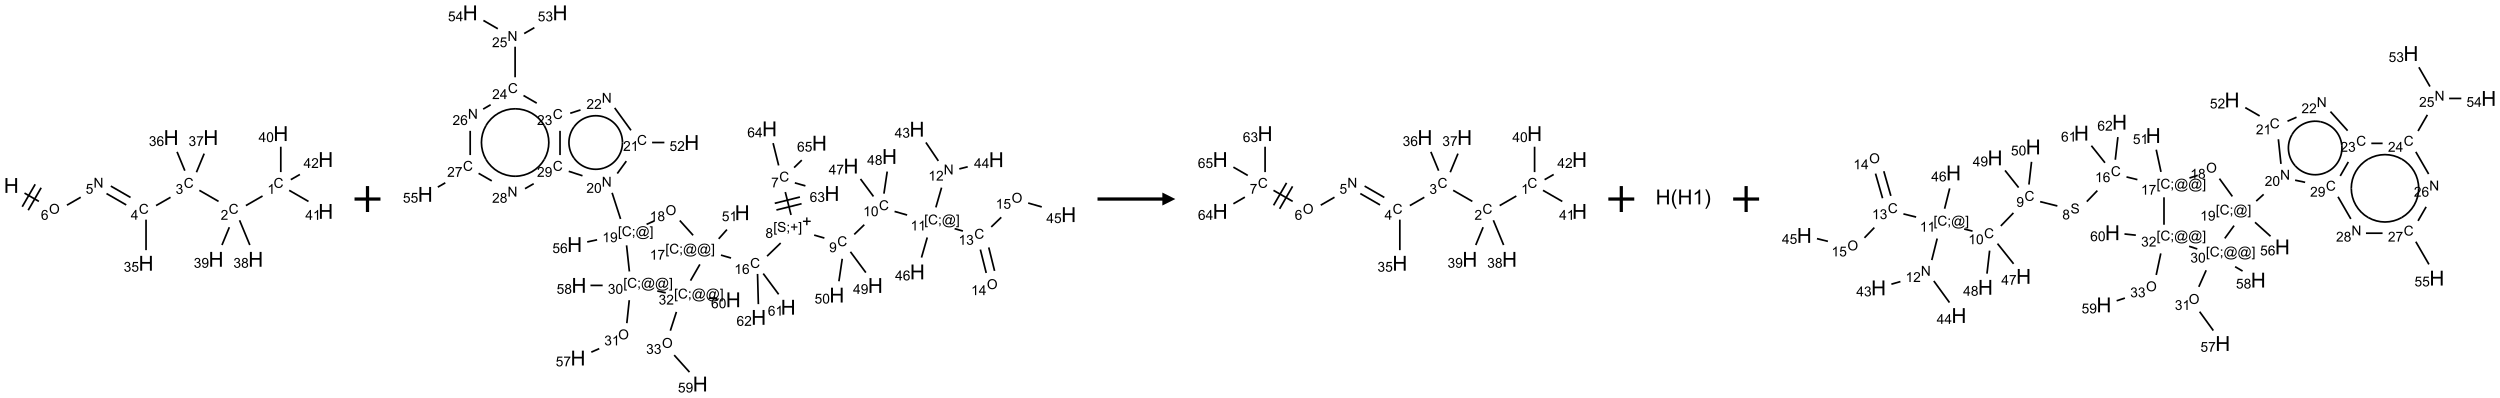 <?xml version="1.0" encoding="UTF-8"?>
<svg xmlns="http://www.w3.org/2000/svg" xmlns:xlink="http://www.w3.org/1999/xlink" width="1928" height="307" viewBox="0 0 1928 307">
<defs>
<g>
<g id="glyph-0-0">
<path d="M 2 0 L 2 -10 L 10 -10 L 10 0 Z M 2.25 -0.25 L 9.75 -0.25 L 9.75 -9.75 L 2.25 -9.75 Z M 2.25 -0.25 "/>
</g>
<g id="glyph-0-1">
<path d="M 1.281 0 L 1.281 -11.453 L 2.797 -11.453 L 2.797 -6.75 L 8.75 -6.75 L 8.75 -11.453 L 10.266 -11.453 L 10.266 0 L 8.75 0 L 8.75 -5.398 L 2.797 -5.398 L 2.797 0 Z M 1.281 0 "/>
</g>
<g id="glyph-0-2">
<path d="M 3.742 3.367 C 2.965 2.387 2.309 1.242 1.773 -0.07 C 1.238 -1.383 0.969 -2.742 0.969 -4.148 C 0.969 -5.387 1.168 -6.574 1.57 -7.711 C 2.039 -9.027 2.762 -10.34 3.742 -11.648 L 4.75 -11.648 C 4.121 -10.566 3.703 -9.793 3.5 -9.328 C 3.184 -8.609 2.934 -7.859 2.75 -7.078 C 2.527 -6.105 2.414 -5.125 2.414 -4.141 C 2.414 -1.637 3.191 0.867 4.75 3.367 Z M 3.742 3.367 "/>
</g>
<g id="glyph-0-3">
<path d="M 5.961 0 L 4.555 0 L 4.555 -8.961 C 4.215 -8.637 3.773 -8.316 3.223 -7.992 C 2.672 -7.668 2.18 -7.426 1.742 -7.266 L 1.742 -8.625 C 2.527 -8.996 3.215 -9.441 3.805 -9.969 C 4.395 -10.496 4.809 -11.004 5.055 -11.5 L 5.961 -11.5 Z M 5.961 0 "/>
</g>
<g id="glyph-0-4">
<path d="M 1.977 3.367 L 0.969 3.367 C 2.527 0.867 3.305 -1.637 3.305 -4.141 C 3.305 -5.121 3.191 -6.09 2.969 -7.055 C 2.793 -7.836 2.543 -8.586 2.227 -9.305 C 2.023 -9.773 1.605 -10.555 0.969 -11.648 L 1.977 -11.648 C 2.957 -10.34 3.68 -9.027 4.148 -7.711 C 4.551 -6.574 4.75 -5.387 4.75 -4.148 C 4.75 -2.742 4.48 -1.383 3.941 -0.07 C 3.402 1.242 2.746 2.387 1.977 3.367 Z M 1.977 3.367 "/>
</g>
<g id="glyph-1-0">
<path d="M 1.332 0 L 1.332 -6.668 L 6.668 -6.668 L 6.668 0 Z M 1.5 -0.168 L 6.5 -0.168 L 6.5 -6.5 L 1.5 -6.5 Z M 1.5 -0.168 "/>
</g>
<g id="glyph-1-1">
<path d="M 0.516 -3.719 C 0.516 -4.984 0.855 -5.977 1.535 -6.695 C 2.215 -7.414 3.094 -7.77 4.172 -7.77 C 4.875 -7.77 5.512 -7.602 6.078 -7.266 C 6.645 -6.93 7.074 -6.461 7.371 -5.855 C 7.668 -5.254 7.816 -4.57 7.816 -3.809 C 7.816 -3.035 7.66 -2.34 7.348 -1.73 C 7.035 -1.117 6.594 -0.656 6.02 -0.34 C 5.449 -0.027 4.828 0.129 4.168 0.129 C 3.449 0.129 2.805 -0.043 2.238 -0.391 C 1.672 -0.738 1.246 -1.211 0.953 -1.812 C 0.66 -2.414 0.516 -3.047 0.516 -3.719 Z M 1.559 -3.703 C 1.559 -2.781 1.805 -2.059 2.301 -1.527 C 2.793 -1 3.414 -0.734 4.16 -0.734 C 4.922 -0.734 5.547 -1 6.039 -1.535 C 6.531 -2.07 6.777 -2.828 6.777 -3.812 C 6.777 -4.434 6.672 -4.977 6.461 -5.441 C 6.25 -5.902 5.945 -6.262 5.539 -6.52 C 5.133 -6.773 4.68 -6.902 4.176 -6.902 C 3.461 -6.902 2.848 -6.656 2.332 -6.164 C 1.816 -5.672 1.559 -4.852 1.559 -3.703 Z M 1.559 -3.703 "/>
</g>
<g id="glyph-1-2">
<path d="M 5.309 -5.766 L 4.375 -5.691 C 4.293 -6.059 4.172 -6.328 4.02 -6.496 C 3.766 -6.762 3.453 -6.895 3.082 -6.895 C 2.785 -6.895 2.523 -6.812 2.297 -6.645 C 2 -6.43 1.77 -6.117 1.598 -5.703 C 1.43 -5.289 1.34 -4.703 1.332 -3.938 C 1.559 -4.281 1.836 -4.535 2.16 -4.703 C 2.488 -4.871 2.828 -4.953 3.188 -4.953 C 3.812 -4.953 4.344 -4.723 4.785 -4.262 C 5.223 -3.801 5.441 -3.207 5.441 -2.48 C 5.441 -2 5.34 -1.555 5.133 -1.145 C 4.926 -0.73 4.641 -0.418 4.281 -0.199 C 3.922 0.02 3.512 0.129 3.051 0.129 C 2.27 0.129 1.633 -0.156 1.141 -0.73 C 0.648 -1.305 0.402 -2.254 0.402 -3.574 C 0.402 -5.051 0.672 -6.121 1.219 -6.793 C 1.695 -7.375 2.336 -7.668 3.141 -7.668 C 3.742 -7.668 4.234 -7.5 4.617 -7.16 C 5 -6.824 5.23 -6.359 5.309 -5.766 Z M 1.48 -2.473 C 1.48 -2.152 1.547 -1.844 1.684 -1.547 C 1.82 -1.25 2.016 -1.027 2.262 -0.871 C 2.508 -0.719 2.766 -0.641 3.035 -0.641 C 3.434 -0.641 3.773 -0.801 4.059 -1.121 C 4.344 -1.441 4.484 -1.875 4.484 -2.422 C 4.484 -2.949 4.344 -3.367 4.062 -3.668 C 3.781 -3.973 3.426 -4.125 3 -4.125 C 2.578 -4.125 2.219 -3.973 1.922 -3.668 C 1.625 -3.363 1.48 -2.969 1.48 -2.473 Z M 1.48 -2.473 "/>
</g>
<g id="glyph-1-3">
<path d="M 0.812 0 L 0.812 -7.637 L 1.848 -7.637 L 5.859 -1.641 L 5.859 -7.637 L 6.828 -7.637 L 6.828 0 L 5.793 0 L 1.781 -6 L 1.781 0 Z M 0.812 0 "/>
</g>
<g id="glyph-1-4">
<path d="M 0.441 -2 L 1.426 -2.082 C 1.5 -1.605 1.668 -1.242 1.934 -1.004 C 2.199 -0.762 2.52 -0.641 2.895 -0.641 C 3.348 -0.641 3.73 -0.812 4.043 -1.152 C 4.355 -1.492 4.512 -1.941 4.512 -2.504 C 4.512 -3.039 4.359 -3.461 4.059 -3.77 C 3.758 -4.078 3.367 -4.234 2.879 -4.234 C 2.578 -4.234 2.305 -4.164 2.062 -4.027 C 1.82 -3.891 1.629 -3.715 1.488 -3.496 L 0.609 -3.609 L 1.348 -7.531 L 5.145 -7.531 L 5.145 -6.637 L 2.098 -6.637 L 1.688 -4.582 C 2.145 -4.902 2.625 -5.062 3.129 -5.062 C 3.797 -5.062 4.359 -4.832 4.816 -4.371 C 5.277 -3.91 5.504 -3.312 5.504 -2.59 C 5.504 -1.898 5.305 -1.301 4.902 -0.797 C 4.41 -0.18 3.742 0.129 2.895 0.129 C 2.199 0.129 1.633 -0.062 1.195 -0.453 C 0.758 -0.844 0.504 -1.359 0.441 -2 Z M 0.441 -2 "/>
</g>
<g id="glyph-1-5">
<path d="M 6.27 -2.676 L 7.281 -2.422 C 7.07 -1.594 6.688 -0.961 6.137 -0.523 C 5.586 -0.086 4.914 0.129 4.121 0.129 C 3.297 0.129 2.629 -0.039 2.113 -0.371 C 1.598 -0.707 1.203 -1.191 0.934 -1.828 C 0.664 -2.465 0.531 -3.145 0.531 -3.875 C 0.531 -4.672 0.684 -5.363 0.988 -5.957 C 1.293 -6.547 1.723 -6.996 2.285 -7.305 C 2.844 -7.613 3.461 -7.766 4.137 -7.766 C 4.898 -7.766 5.543 -7.57 6.062 -7.184 C 6.582 -6.793 6.945 -6.246 7.152 -5.543 L 6.156 -5.309 C 5.98 -5.863 5.723 -6.266 5.387 -6.52 C 5.051 -6.773 4.625 -6.902 4.113 -6.902 C 3.527 -6.902 3.039 -6.762 2.645 -6.48 C 2.25 -6.199 1.973 -5.82 1.812 -5.348 C 1.652 -4.871 1.574 -4.383 1.574 -3.879 C 1.574 -3.23 1.668 -2.664 1.855 -2.18 C 2.047 -1.695 2.34 -1.332 2.738 -1.094 C 3.137 -0.855 3.57 -0.734 4.035 -0.734 C 4.602 -0.734 5.082 -0.898 5.473 -1.223 C 5.867 -1.551 6.133 -2.035 6.27 -2.676 Z M 6.27 -2.676 "/>
</g>
<g id="glyph-1-6">
<path d="M 3.449 0 L 3.449 -1.828 L 0.137 -1.828 L 0.137 -2.688 L 3.621 -7.637 L 4.387 -7.637 L 4.387 -2.688 L 5.418 -2.688 L 5.418 -1.828 L 4.387 -1.828 L 4.387 0 Z M 3.449 -2.688 L 3.449 -6.129 L 1.059 -2.688 Z M 3.449 -2.688 "/>
</g>
<g id="glyph-1-7">
<path d="M 0.449 -2.016 L 1.387 -2.141 C 1.492 -1.609 1.676 -1.227 1.934 -0.992 C 2.191 -0.758 2.508 -0.641 2.879 -0.641 C 3.32 -0.641 3.695 -0.793 3.996 -1.098 C 4.301 -1.402 4.453 -1.781 4.453 -2.234 C 4.453 -2.664 4.312 -3.02 4.031 -3.301 C 3.75 -3.578 3.391 -3.719 2.957 -3.719 C 2.781 -3.719 2.562 -3.684 2.297 -3.613 L 2.402 -4.438 C 2.465 -4.43 2.516 -4.426 2.551 -4.426 C 2.949 -4.426 3.312 -4.531 3.629 -4.738 C 3.949 -4.949 4.109 -5.27 4.109 -5.703 C 4.109 -6.047 3.992 -6.332 3.762 -6.559 C 3.527 -6.785 3.227 -6.895 2.859 -6.895 C 2.496 -6.895 2.191 -6.781 1.949 -6.551 C 1.707 -6.324 1.547 -5.98 1.48 -5.52 L 0.543 -5.688 C 0.656 -6.316 0.918 -6.805 1.324 -7.148 C 1.73 -7.492 2.234 -7.668 2.84 -7.668 C 3.254 -7.668 3.641 -7.578 3.988 -7.398 C 4.34 -7.219 4.609 -6.977 4.793 -6.668 C 4.98 -6.359 5.074 -6.031 5.074 -5.684 C 5.074 -5.352 4.984 -5.051 4.809 -4.781 C 4.629 -4.512 4.367 -4.297 4.02 -4.137 C 4.473 -4.031 4.824 -3.816 5.074 -3.488 C 5.324 -3.16 5.449 -2.75 5.449 -2.254 C 5.449 -1.59 5.203 -1.023 4.719 -0.559 C 4.234 -0.098 3.617 0.137 2.875 0.137 C 2.203 0.137 1.648 -0.062 1.207 -0.465 C 0.762 -0.863 0.512 -1.379 0.449 -2.016 Z M 0.449 -2.016 "/>
</g>
<g id="glyph-1-8">
<path d="M 5.371 -0.902 L 5.371 0 L 0.324 0 C 0.316 -0.227 0.352 -0.441 0.434 -0.652 C 0.562 -0.996 0.766 -1.332 1.051 -1.668 C 1.332 -2 1.742 -2.387 2.277 -2.824 C 3.105 -3.504 3.668 -4.043 3.957 -4.441 C 4.25 -4.84 4.395 -5.215 4.395 -5.566 C 4.395 -5.938 4.262 -6.254 3.996 -6.508 C 3.73 -6.762 3.387 -6.891 2.957 -6.891 C 2.508 -6.891 2.145 -6.754 1.875 -6.484 C 1.605 -6.215 1.469 -5.84 1.465 -5.359 L 0.5 -5.457 C 0.566 -6.176 0.812 -6.727 1.246 -7.102 C 1.676 -7.477 2.254 -7.668 2.98 -7.668 C 3.711 -7.668 4.293 -7.465 4.719 -7.059 C 5.145 -6.652 5.359 -6.148 5.359 -5.547 C 5.359 -5.242 5.297 -4.941 5.172 -4.645 C 5.047 -4.352 4.84 -4.039 4.551 -3.715 C 4.262 -3.387 3.777 -2.938 3.105 -2.371 C 2.543 -1.898 2.18 -1.578 2.02 -1.41 C 1.859 -1.242 1.73 -1.07 1.625 -0.902 Z M 5.371 -0.902 "/>
</g>
<g id="glyph-1-9">
<path d="M 3.973 0 L 3.035 0 L 3.035 -5.973 C 2.809 -5.758 2.516 -5.543 2.148 -5.328 C 1.781 -5.113 1.453 -4.953 1.16 -4.844 L 1.16 -5.75 C 1.684 -5.996 2.145 -6.297 2.535 -6.645 C 2.93 -6.996 3.207 -7.336 3.371 -7.668 L 3.973 -7.668 Z M 3.973 0 "/>
</g>
<g id="glyph-1-10">
<path d="M 0.441 -3.766 C 0.441 -4.668 0.535 -5.395 0.723 -5.945 C 0.906 -6.496 1.184 -6.922 1.551 -7.219 C 1.918 -7.516 2.375 -7.668 2.934 -7.668 C 3.344 -7.668 3.703 -7.586 4.012 -7.418 C 4.32 -7.254 4.574 -7.016 4.777 -6.707 C 4.977 -6.395 5.137 -6.016 5.25 -5.57 C 5.363 -5.125 5.422 -4.523 5.422 -3.766 C 5.422 -2.871 5.328 -2.148 5.145 -1.598 C 4.961 -1.047 4.688 -0.621 4.32 -0.32 C 3.953 -0.02 3.492 0.129 2.934 0.129 C 2.195 0.129 1.617 -0.133 1.199 -0.66 C 0.695 -1.297 0.441 -2.332 0.441 -3.766 Z M 1.406 -3.766 C 1.406 -2.512 1.555 -1.68 1.848 -1.262 C 2.141 -0.848 2.5 -0.641 2.934 -0.641 C 3.363 -0.641 3.727 -0.848 4.02 -1.266 C 4.312 -1.684 4.457 -2.516 4.457 -3.766 C 4.457 -5.023 4.312 -5.859 4.02 -6.27 C 3.727 -6.684 3.359 -6.891 2.922 -6.891 C 2.492 -6.891 2.148 -6.707 1.891 -6.344 C 1.566 -5.879 1.406 -5.02 1.406 -3.766 Z M 1.406 -3.766 "/>
</g>
<g id="glyph-1-11">
<path d="M 1.887 -4.141 C 1.496 -4.281 1.207 -4.484 1.02 -4.75 C 0.832 -5.016 0.738 -5.328 0.738 -5.699 C 0.738 -6.254 0.938 -6.719 1.34 -7.098 C 1.738 -7.477 2.27 -7.668 2.934 -7.668 C 3.598 -7.668 4.137 -7.473 4.543 -7.086 C 4.949 -6.699 5.152 -6.227 5.152 -5.672 C 5.152 -5.316 5.059 -5.008 4.871 -4.746 C 4.688 -4.484 4.406 -4.281 4.027 -4.141 C 4.496 -3.988 4.852 -3.742 5.098 -3.402 C 5.34 -3.062 5.465 -2.656 5.465 -2.184 C 5.465 -1.531 5.234 -0.98 4.77 -0.535 C 4.309 -0.09 3.703 0.129 2.949 0.129 C 2.195 0.129 1.586 -0.094 1.125 -0.539 C 0.664 -0.984 0.434 -1.543 0.434 -2.207 C 0.434 -2.703 0.559 -3.121 0.809 -3.457 C 1.062 -3.793 1.422 -4.02 1.887 -4.141 Z M 1.699 -5.73 C 1.699 -5.367 1.812 -5.074 2.047 -4.844 C 2.281 -4.613 2.582 -4.5 2.953 -4.5 C 3.312 -4.5 3.609 -4.613 3.84 -4.84 C 4.07 -5.066 4.188 -5.348 4.188 -5.676 C 4.188 -6.02 4.07 -6.309 3.832 -6.543 C 3.594 -6.777 3.297 -6.895 2.941 -6.895 C 2.586 -6.895 2.289 -6.781 2.051 -6.551 C 1.816 -6.324 1.699 -6.047 1.699 -5.73 Z M 1.395 -2.203 C 1.395 -1.938 1.461 -1.676 1.586 -1.426 C 1.711 -1.176 1.902 -0.984 2.152 -0.848 C 2.402 -0.711 2.672 -0.641 2.957 -0.641 C 3.406 -0.641 3.777 -0.785 4.066 -1.074 C 4.359 -1.363 4.504 -1.727 4.504 -2.172 C 4.504 -2.625 4.355 -2.996 4.055 -3.293 C 3.754 -3.586 3.379 -3.734 2.926 -3.734 C 2.484 -3.734 2.121 -3.59 1.832 -3.297 C 1.543 -3.004 1.395 -2.641 1.395 -2.203 Z M 1.395 -2.203 "/>
</g>
<g id="glyph-1-12">
<path d="M 0.582 -1.766 L 1.484 -1.848 C 1.562 -1.426 1.707 -1.117 1.922 -0.926 C 2.137 -0.734 2.414 -0.641 2.75 -0.641 C 3.039 -0.641 3.289 -0.707 3.508 -0.84 C 3.727 -0.973 3.902 -1.148 4.043 -1.367 C 4.18 -1.586 4.297 -1.887 4.391 -2.262 C 4.484 -2.637 4.531 -3.016 4.531 -3.406 C 4.531 -3.449 4.531 -3.512 4.527 -3.594 C 4.34 -3.297 4.082 -3.055 3.758 -2.867 C 3.434 -2.68 3.082 -2.59 2.703 -2.59 C 2.07 -2.59 1.535 -2.816 1.098 -3.277 C 0.66 -3.734 0.441 -4.34 0.441 -5.09 C 0.441 -5.863 0.672 -6.484 1.129 -6.957 C 1.586 -7.43 2.156 -7.668 2.844 -7.668 C 3.34 -7.668 3.793 -7.531 4.207 -7.266 C 4.617 -7 4.93 -6.617 5.145 -6.121 C 5.355 -5.629 5.465 -4.91 5.465 -3.973 C 5.465 -2.996 5.359 -2.223 5.145 -1.645 C 4.934 -1.066 4.617 -0.625 4.199 -0.324 C 3.781 -0.02 3.293 0.129 2.73 0.129 C 2.133 0.129 1.645 -0.035 1.266 -0.367 C 0.887 -0.699 0.66 -1.164 0.582 -1.766 Z M 4.422 -5.137 C 4.422 -5.676 4.277 -6.102 3.992 -6.418 C 3.707 -6.734 3.359 -6.891 2.957 -6.891 C 2.543 -6.891 2.18 -6.719 1.871 -6.379 C 1.562 -6.039 1.406 -5.598 1.406 -5.059 C 1.406 -4.57 1.555 -4.176 1.848 -3.871 C 2.141 -3.566 2.5 -3.418 2.934 -3.418 C 3.367 -3.418 3.723 -3.57 4.004 -3.871 C 4.281 -4.176 4.422 -4.598 4.422 -5.137 Z M 4.422 -5.137 "/>
</g>
<g id="glyph-1-13">
<path d="M 0.504 -6.637 L 0.504 -7.535 L 5.449 -7.535 L 5.449 -6.809 C 4.961 -6.289 4.48 -5.602 4.004 -4.746 C 3.527 -3.887 3.156 -3.004 2.895 -2.098 C 2.707 -1.461 2.59 -0.762 2.535 0 L 1.574 0 C 1.582 -0.602 1.703 -1.328 1.926 -2.176 C 2.152 -3.027 2.477 -3.848 2.898 -4.637 C 3.32 -5.426 3.77 -6.094 4.246 -6.637 Z M 0.504 -6.637 "/>
</g>
<g id="glyph-1-14">
<path d="M 0.723 2.121 L 0.723 -7.637 L 2.793 -7.637 L 2.793 -6.859 L 1.66 -6.859 L 1.66 1.344 L 2.793 1.344 L 2.793 2.121 Z M 0.723 2.121 "/>
</g>
<g id="glyph-1-15">
<path d="M 0.48 -2.453 L 1.434 -2.535 C 1.477 -2.152 1.582 -1.84 1.746 -1.598 C 1.91 -1.352 2.168 -1.152 2.516 -1.004 C 2.863 -0.852 3.254 -0.777 3.688 -0.777 C 4.074 -0.777 4.414 -0.832 4.707 -0.949 C 5.004 -1.062 5.223 -1.219 5.367 -1.418 C 5.512 -1.617 5.582 -1.836 5.582 -2.074 C 5.582 -2.312 5.516 -2.523 5.375 -2.699 C 5.234 -2.879 5.008 -3.031 4.688 -3.152 C 4.484 -3.23 4.031 -3.355 3.328 -3.523 C 2.625 -3.691 2.137 -3.852 1.855 -4 C 1.488 -4.191 1.219 -4.43 1.039 -4.711 C 0.859 -4.992 0.77 -5.312 0.77 -5.66 C 0.77 -6.047 0.879 -6.406 1.098 -6.742 C 1.316 -7.078 1.637 -7.332 2.059 -7.504 C 2.477 -7.68 2.945 -7.766 3.457 -7.766 C 4.023 -7.766 4.523 -7.676 4.957 -7.492 C 5.387 -7.309 5.719 -7.043 5.953 -6.688 C 6.188 -6.332 6.312 -5.934 6.328 -5.484 L 5.359 -5.41 C 5.309 -5.895 5.133 -6.258 4.832 -6.504 C 4.531 -6.75 4.086 -6.875 3.5 -6.875 C 2.891 -6.875 2.445 -6.762 2.164 -6.539 C 1.883 -6.316 1.746 -6.047 1.746 -5.73 C 1.746 -5.457 1.844 -5.23 2.043 -5.051 C 2.238 -4.875 2.742 -4.695 3.566 -4.508 C 4.387 -4.32 4.949 -4.16 5.254 -4.02 C 5.699 -3.816 6.027 -3.555 6.238 -3.242 C 6.449 -2.93 6.559 -2.566 6.559 -2.156 C 6.559 -1.75 6.441 -1.367 6.207 -1.008 C 5.977 -0.648 5.641 -0.367 5.207 -0.168 C 4.77 0.031 4.281 0.129 3.734 0.129 C 3.043 0.129 2.465 0.031 1.996 -0.172 C 1.531 -0.375 1.164 -0.676 0.898 -1.082 C 0.633 -1.484 0.492 -1.941 0.48 -2.453 Z M 0.48 -2.453 "/>
</g>
<g id="glyph-1-16">
<path d="M 0.949 -4.465 L 0.949 -5.531 L 2.016 -5.531 L 2.016 -4.465 Z M 0.949 0 L 0.949 -1.066 L 2.016 -1.066 L 2.016 0 C 2.016 0.391 1.945 0.711 1.809 0.949 C 1.668 1.191 1.449 1.379 1.145 1.512 L 0.887 1.109 C 1.082 1.023 1.23 0.895 1.324 0.727 C 1.418 0.559 1.469 0.316 1.48 0 Z M 0.949 0 "/>
</g>
<g id="glyph-1-17">
<path d="M 2.672 -1.234 L 2.672 -3.328 L 0.594 -3.328 L 0.594 -4.203 L 2.672 -4.203 L 2.672 -6.281 L 3.559 -6.281 L 3.559 -4.203 L 5.637 -4.203 L 5.637 -3.328 L 3.559 -3.328 L 3.559 -1.234 Z M 2.672 -1.234 "/>
</g>
<g id="glyph-1-18">
<path d="M 2.27 2.121 L 0.203 2.121 L 0.203 1.344 L 1.332 1.344 L 1.332 -6.859 L 0.203 -6.859 L 0.203 -7.637 L 2.27 -7.637 Z M 2.27 2.121 "/>
</g>
<g id="glyph-1-19">
<path d="M 6.047 -0.848 C 5.82 -0.59 5.57 -0.379 5.289 -0.223 C 5.008 -0.062 4.73 0.016 4.449 0.016 C 4.141 0.016 3.84 -0.074 3.547 -0.254 C 3.254 -0.434 3.02 -0.715 2.836 -1.09 C 2.652 -1.465 2.562 -1.875 2.562 -2.324 C 2.562 -2.875 2.703 -3.43 2.988 -3.98 C 3.27 -4.535 3.621 -4.953 4.043 -5.23 C 4.461 -5.508 4.871 -5.645 5.266 -5.645 C 5.566 -5.645 5.855 -5.566 6.129 -5.41 C 6.402 -5.25 6.641 -5.012 6.84 -4.688 L 7.016 -5.496 L 7.949 -5.496 L 7.199 -2 C 7.094 -1.516 7.043 -1.246 7.043 -1.191 C 7.043 -1.098 7.078 -1.02 7.148 -0.949 C 7.219 -0.883 7.305 -0.848 7.406 -0.848 C 7.59 -0.848 7.832 -0.953 8.129 -1.168 C 8.527 -1.445 8.84 -1.816 9.07 -2.285 C 9.301 -2.75 9.418 -3.234 9.418 -3.73 C 9.418 -4.309 9.27 -4.852 8.973 -5.355 C 8.676 -5.859 8.23 -6.262 7.645 -6.562 C 7.055 -6.863 6.406 -7.016 5.691 -7.016 C 4.879 -7.016 4.137 -6.824 3.465 -6.445 C 2.793 -6.066 2.273 -5.52 1.902 -4.809 C 1.535 -4.098 1.348 -3.34 1.348 -2.527 C 1.348 -1.676 1.535 -0.941 1.902 -0.328 C 2.273 0.285 2.809 0.742 3.508 1.035 C 4.207 1.328 4.984 1.473 5.832 1.473 C 6.742 1.473 7.504 1.32 8.121 1.016 C 8.734 0.711 9.195 0.34 9.5 -0.098 L 10.441 -0.098 C 10.266 0.266 9.961 0.637 9.531 1.016 C 9.102 1.395 8.59 1.695 7.996 1.914 C 7.402 2.133 6.688 2.246 5.848 2.246 C 5.078 2.246 4.367 2.145 3.715 1.949 C 3.066 1.75 2.512 1.453 2.051 1.055 C 1.594 0.656 1.25 0.199 1.016 -0.316 C 0.723 -0.973 0.578 -1.684 0.578 -2.441 C 0.578 -3.289 0.75 -4.098 1.098 -4.863 C 1.523 -5.805 2.125 -6.527 2.902 -7.027 C 3.684 -7.527 4.629 -7.777 5.738 -7.777 C 6.602 -7.777 7.375 -7.602 8.059 -7.246 C 8.746 -6.895 9.285 -6.371 9.684 -5.672 C 10.02 -5.07 10.188 -4.418 10.188 -3.715 C 10.188 -2.707 9.832 -1.812 9.125 -1.031 C 8.492 -0.328 7.801 0.02 7.051 0.02 C 6.812 0.02 6.617 -0.016 6.473 -0.09 C 6.324 -0.16 6.215 -0.266 6.145 -0.402 C 6.102 -0.488 6.066 -0.637 6.047 -0.848 Z M 3.527 -2.262 C 3.527 -1.785 3.641 -1.414 3.863 -1.152 C 4.09 -0.887 4.348 -0.754 4.641 -0.754 C 4.836 -0.754 5.039 -0.812 5.254 -0.93 C 5.469 -1.047 5.676 -1.219 5.871 -1.449 C 6.066 -1.676 6.23 -1.969 6.355 -2.32 C 6.48 -2.672 6.543 -3.027 6.543 -3.379 C 6.543 -3.852 6.426 -4.219 6.191 -4.48 C 5.957 -4.738 5.672 -4.871 5.332 -4.871 C 5.109 -4.871 4.902 -4.812 4.707 -4.699 C 4.512 -4.586 4.32 -4.406 4.137 -4.156 C 3.953 -3.906 3.805 -3.602 3.691 -3.246 C 3.582 -2.887 3.527 -2.559 3.527 -2.262 Z M 3.527 -2.262 "/>
</g>
</g>
</defs>
<path fill="none" stroke-width="0.033" stroke-linecap="butt" stroke-linejoin="miter" stroke="rgb(0%, 0%, 0%)" stroke-opacity="1" stroke-miterlimit="10" d="M 0.255 1.147 L 0.532 1.307 " transform="matrix(40, 0, 0, 40, 8.705, 103.035)"/>
<path fill="none" stroke-width="0.033" stroke-linecap="butt" stroke-linejoin="miter" stroke="rgb(0%, 0%, 0%)" stroke-opacity="1" stroke-miterlimit="10" d="M 0.326 1.477 L 0.576 1.044 " transform="matrix(40, 0, 0, 40, 8.705, 103.035)"/>
<path fill="none" stroke-width="0.033" stroke-linecap="butt" stroke-linejoin="miter" stroke="rgb(0%, 0%, 0%)" stroke-opacity="1" stroke-miterlimit="10" d="M 0.211 1.41 L 0.461 0.977 " transform="matrix(40, 0, 0, 40, 8.705, 103.035)"/>
<path fill="none" stroke-width="0.033" stroke-linecap="butt" stroke-linejoin="miter" stroke="rgb(0%, 0%, 0%)" stroke-opacity="1" stroke-miterlimit="10" d="M 1.073 1.38 L 1.338 1.227 " transform="matrix(40, 0, 0, 40, 8.705, 103.035)"/>
<path fill="none" stroke-width="0.033" stroke-linecap="butt" stroke-linejoin="miter" stroke="rgb(0%, 0%, 0%)" stroke-opacity="1" stroke-miterlimit="10" d="M 1.836 1.156 L 2.216 1.375 " transform="matrix(40, 0, 0, 40, 8.705, 103.035)"/>
<path fill="none" stroke-width="0.033" stroke-linecap="butt" stroke-linejoin="miter" stroke="rgb(0%, 0%, 0%)" stroke-opacity="1" stroke-miterlimit="10" d="M 1.919 1.012 L 2.299 1.231 " transform="matrix(40, 0, 0, 40, 8.705, 103.035)"/>
<path fill="none" stroke-width="0.033" stroke-linecap="butt" stroke-linejoin="miter" stroke="rgb(0%, 0%, 0%)" stroke-opacity="1" stroke-miterlimit="10" d="M 2.791 1.388 L 3.07 1.228 " transform="matrix(40, 0, 0, 40, 8.705, 103.035)"/>
<path fill="none" stroke-width="0.033" stroke-linecap="butt" stroke-linejoin="miter" stroke="rgb(0%, 0%, 0%)" stroke-opacity="1" stroke-miterlimit="10" d="M 3.626 1.094 L 3.996 1.307 " transform="matrix(40, 0, 0, 40, 8.705, 103.035)"/>
<path fill="none" stroke-width="0.033" stroke-linecap="butt" stroke-linejoin="miter" stroke="rgb(0%, 0%, 0%)" stroke-opacity="1" stroke-miterlimit="10" d="M 4.523 1.388 L 4.844 1.203 " transform="matrix(40, 0, 0, 40, 8.705, 103.035)"/>
<path fill="none" stroke-width="0.033" stroke-linecap="butt" stroke-linejoin="miter" stroke="rgb(0%, 0%, 0%)" stroke-opacity="1" stroke-miterlimit="10" d="M 5.196 0.742 L 5.196 0.253 " transform="matrix(40, 0, 0, 40, 8.705, 103.035)"/>
<path fill="none" stroke-width="0.033" stroke-linecap="butt" stroke-linejoin="miter" stroke="rgb(0%, 0%, 0%)" stroke-opacity="1" stroke-miterlimit="10" d="M 5.358 1.094 L 5.73 1.308 " transform="matrix(40, 0, 0, 40, 8.705, 103.035)"/>
<path fill="none" stroke-width="0.033" stroke-linecap="butt" stroke-linejoin="miter" stroke="rgb(0%, 0%, 0%)" stroke-opacity="1" stroke-miterlimit="10" d="M 5.389 0.888 L 5.564 0.788 " transform="matrix(40, 0, 0, 40, 8.705, 103.035)"/>
<path fill="none" stroke-width="0.033" stroke-linecap="butt" stroke-linejoin="miter" stroke="rgb(0%, 0%, 0%)" stroke-opacity="1" stroke-miterlimit="10" d="M 4.401 1.671 L 4.599 2.148 " transform="matrix(40, 0, 0, 40, 8.705, 103.035)"/>
<path fill="none" stroke-width="0.033" stroke-linecap="butt" stroke-linejoin="miter" stroke="rgb(0%, 0%, 0%)" stroke-opacity="1" stroke-miterlimit="10" d="M 4.204 1.805 L 4.062 2.148 " transform="matrix(40, 0, 0, 40, 8.705, 103.035)"/>
<path fill="none" stroke-width="0.033" stroke-linecap="butt" stroke-linejoin="miter" stroke="rgb(0%, 0%, 0%)" stroke-opacity="1" stroke-miterlimit="10" d="M 3.346 0.715 L 3.196 0.352 " transform="matrix(40, 0, 0, 40, 8.705, 103.035)"/>
<path fill="none" stroke-width="0.033" stroke-linecap="butt" stroke-linejoin="miter" stroke="rgb(0%, 0%, 0%)" stroke-opacity="1" stroke-miterlimit="10" d="M 3.57 0.745 L 3.719 0.386 " transform="matrix(40, 0, 0, 40, 8.705, 103.035)"/>
<path fill="none" stroke-width="0.033" stroke-linecap="butt" stroke-linejoin="miter" stroke="rgb(0%, 0%, 0%)" stroke-opacity="1" stroke-miterlimit="10" d="M 2.598 1.659 L 2.598 2.247 " transform="matrix(40, 0, 0, 40, 8.705, 103.035)"/>
<g fill="rgb(0%, 0%, 0%)" fill-opacity="1">
<use xlink:href="#glyph-0-1" x="2.934" y="148.762"/>
</g>
<g fill="rgb(0%, 0%, 0%)" fill-opacity="1">
<use xlink:href="#glyph-1-1" x="37.77" y="164.883"/>
</g>
<g fill="rgb(0%, 0%, 0%)" fill-opacity="1">
<use xlink:href="#glyph-1-2" x="31.508" y="169.516"/>
</g>
<g fill="rgb(0%, 0%, 0%)" fill-opacity="1">
<use xlink:href="#glyph-1-3" x="72.113" y="144.746"/>
</g>
<g fill="rgb(0%, 0%, 0%)" fill-opacity="1">
<use xlink:href="#glyph-1-4" x="66.086" y="149.383"/>
</g>
<g fill="rgb(0%, 0%, 0%)" fill-opacity="1">
<use xlink:href="#glyph-1-5" x="107.035" y="164.879"/>
</g>
<g fill="rgb(0%, 0%, 0%)" fill-opacity="1">
<use xlink:href="#glyph-1-6" x="100.816" y="169.484"/>
</g>
<g fill="rgb(0%, 0%, 0%)" fill-opacity="1">
<use xlink:href="#glyph-1-5" x="141.676" y="144.879"/>
</g>
<g fill="rgb(0%, 0%, 0%)" fill-opacity="1">
<use xlink:href="#glyph-1-7" x="135.426" y="149.516"/>
</g>
<g fill="rgb(0%, 0%, 0%)" fill-opacity="1">
<use xlink:href="#glyph-1-5" x="176.316" y="164.879"/>
</g>
<g fill="rgb(0%, 0%, 0%)" fill-opacity="1">
<use xlink:href="#glyph-1-8" x="170.145" y="169.516"/>
</g>
<g fill="rgb(0%, 0%, 0%)" fill-opacity="1">
<use xlink:href="#glyph-1-5" x="210.957" y="144.879"/>
</g>
<g fill="rgb(0%, 0%, 0%)" fill-opacity="1">
<use xlink:href="#glyph-1-9" x="206.18" y="149.516"/>
</g>
<g fill="rgb(0%, 0%, 0%)" fill-opacity="1">
<use xlink:href="#glyph-0-1" x="210.777" y="108.762"/>
</g>
<g fill="rgb(0%, 0%, 0%)" fill-opacity="1">
<use xlink:href="#glyph-1-6" x="199.371" y="109.555"/>
<use xlink:href="#glyph-1-10" x="205.303" y="109.555"/>
</g>
<g fill="rgb(0%, 0%, 0%)" fill-opacity="1">
<use xlink:href="#glyph-0-1" x="245.418" y="168.762"/>
</g>
<g fill="rgb(0%, 0%, 0%)" fill-opacity="1">
<use xlink:href="#glyph-1-6" x="235.461" y="169.555"/>
<use xlink:href="#glyph-1-9" x="241.393" y="169.555"/>
</g>
<g fill="rgb(0%, 0%, 0%)" fill-opacity="1">
<use xlink:href="#glyph-0-1" x="245.418" y="128.762"/>
</g>
<g fill="rgb(0%, 0%, 0%)" fill-opacity="1">
<use xlink:href="#glyph-1-6" x="234.062" y="129.555"/>
<use xlink:href="#glyph-1-8" x="239.995" y="129.555"/>
</g>
<g fill="rgb(0%, 0%, 0%)" fill-opacity="1">
<use xlink:href="#glyph-0-1" x="191.445" y="205.719"/>
</g>
<g fill="rgb(0%, 0%, 0%)" fill-opacity="1">
<use xlink:href="#glyph-1-7" x="179.996" y="206.512"/>
<use xlink:href="#glyph-1-11" x="185.928" y="206.512"/>
</g>
<g fill="rgb(0%, 0%, 0%)" fill-opacity="1">
<use xlink:href="#glyph-0-1" x="160.832" y="205.719"/>
</g>
<g fill="rgb(0%, 0%, 0%)" fill-opacity="1">
<use xlink:href="#glyph-1-7" x="149.383" y="206.512"/>
<use xlink:href="#glyph-1-12" x="155.315" y="206.512"/>
</g>
<g fill="rgb(0%, 0%, 0%)" fill-opacity="1">
<use xlink:href="#glyph-0-1" x="126.188" y="111.809"/>
</g>
<g fill="rgb(0%, 0%, 0%)" fill-opacity="1">
<use xlink:href="#glyph-1-7" x="114.762" y="112.602"/>
<use xlink:href="#glyph-1-2" x="120.694" y="112.602"/>
</g>
<g fill="rgb(0%, 0%, 0%)" fill-opacity="1">
<use xlink:href="#glyph-0-1" x="156.805" y="111.809"/>
</g>
<g fill="rgb(0%, 0%, 0%)" fill-opacity="1">
<use xlink:href="#glyph-1-7" x="145.371" y="112.602"/>
<use xlink:href="#glyph-1-13" x="151.303" y="112.602"/>
</g>
<g fill="rgb(0%, 0%, 0%)" fill-opacity="1">
<use xlink:href="#glyph-0-1" x="106.855" y="208.762"/>
</g>
<g fill="rgb(0%, 0%, 0%)" fill-opacity="1">
<use xlink:href="#glyph-1-7" x="95.363" y="209.555"/>
<use xlink:href="#glyph-1-4" x="101.296" y="209.555"/>
</g>
<path fill="none" stroke-width="0.062" stroke-linecap="butt" stroke-linejoin="miter" stroke="rgb(0%, 0%, 0%)" stroke-opacity="1" stroke-miterlimit="10" d="M 0 0 L 0.5 0 M 0.25 -0.25 L 0.25 0.25 " transform="matrix(40, 0, 0, 40, 273.416, 153.5)"/>
<path fill="none" stroke-width="0.033" stroke-linecap="butt" stroke-linejoin="miter" stroke="rgb(0%, 0%, 0%)" stroke-opacity="1" stroke-miterlimit="10" d="M 6.941 3.455 L 7.052 3.897 " transform="matrix(40, 0, 0, 40, 327.971, 9.904)"/>
<path fill="none" stroke-width="0.033" stroke-linecap="butt" stroke-linejoin="miter" stroke="rgb(0%, 0%, 0%)" stroke-opacity="1" stroke-miterlimit="10" d="M 6.77 3.801 L 7.255 3.68 " transform="matrix(40, 0, 0, 40, 327.971, 9.904)"/>
<path fill="none" stroke-width="0.033" stroke-linecap="butt" stroke-linejoin="miter" stroke="rgb(0%, 0%, 0%)" stroke-opacity="1" stroke-miterlimit="10" d="M 6.738 3.672 L 7.223 3.551 " transform="matrix(40, 0, 0, 40, 327.971, 9.904)"/>
<path fill="none" stroke-width="0.033" stroke-linecap="butt" stroke-linejoin="miter" stroke="rgb(0%, 0%, 0%)" stroke-opacity="1" stroke-miterlimit="10" d="M 7.498 4.285 L 7.695 4.342 " transform="matrix(40, 0, 0, 40, 327.971, 9.904)"/>
<path fill="none" stroke-width="0.033" stroke-linecap="butt" stroke-linejoin="miter" stroke="rgb(0%, 0%, 0%)" stroke-opacity="1" stroke-miterlimit="10" d="M 8.271 4.272 L 8.464 4.085 " transform="matrix(40, 0, 0, 40, 327.971, 9.904)"/>
<path fill="none" stroke-width="0.033" stroke-linecap="butt" stroke-linejoin="miter" stroke="rgb(0%, 0%, 0%)" stroke-opacity="1" stroke-miterlimit="10" d="M 9.048 3.829 L 9.29 3.898 " transform="matrix(40, 0, 0, 40, 327.971, 9.904)"/>
<path fill="none" stroke-width="0.033" stroke-linecap="butt" stroke-linejoin="miter" stroke="rgb(0%, 0%, 0%)" stroke-opacity="1" stroke-miterlimit="10" d="M 9.844 3.751 L 9.954 3.37 " transform="matrix(40, 0, 0, 40, 327.971, 9.904)"/>
<path fill="none" stroke-width="0.033" stroke-linecap="butt" stroke-linejoin="miter" stroke="rgb(0%, 0%, 0%)" stroke-opacity="1" stroke-miterlimit="10" d="M 9.892 2.855 L 9.652 2.499 " transform="matrix(40, 0, 0, 40, 327.971, 9.904)"/>
<path fill="none" stroke-width="0.033" stroke-linecap="butt" stroke-linejoin="miter" stroke="rgb(0%, 0%, 0%)" stroke-opacity="1" stroke-miterlimit="10" d="M 10.296 3.009 L 10.458 2.968 " transform="matrix(40, 0, 0, 40, 327.971, 9.904)"/>
<path fill="none" stroke-width="0.033" stroke-linecap="butt" stroke-linejoin="miter" stroke="rgb(0%, 0%, 0%)" stroke-opacity="1" stroke-miterlimit="10" d="M 10.206 4.161 L 10.366 4.207 " transform="matrix(40, 0, 0, 40, 327.971, 9.904)"/>
<path fill="none" stroke-width="0.033" stroke-linecap="butt" stroke-linejoin="miter" stroke="rgb(0%, 0%, 0%)" stroke-opacity="1" stroke-miterlimit="10" d="M 10.702 4.564 L 10.815 5.015 " transform="matrix(40, 0, 0, 40, 327.971, 9.904)"/>
<path fill="none" stroke-width="0.033" stroke-linecap="butt" stroke-linejoin="miter" stroke="rgb(0%, 0%, 0%)" stroke-opacity="1" stroke-miterlimit="10" d="M 10.864 4.523 L 10.976 4.975 " transform="matrix(40, 0, 0, 40, 327.971, 9.904)"/>
<path fill="none" stroke-width="0.033" stroke-linecap="butt" stroke-linejoin="miter" stroke="rgb(0%, 0%, 0%)" stroke-opacity="1" stroke-miterlimit="10" d="M 10.912 4.128 L 11.105 3.942 " transform="matrix(40, 0, 0, 40, 327.971, 9.904)"/>
<path fill="none" stroke-width="0.033" stroke-linecap="butt" stroke-linejoin="miter" stroke="rgb(0%, 0%, 0%)" stroke-opacity="1" stroke-miterlimit="10" d="M 11.624 3.667 L 11.886 3.742 " transform="matrix(40, 0, 0, 40, 327.971, 9.904)"/>
<path fill="none" stroke-width="0.033" stroke-linecap="butt" stroke-linejoin="miter" stroke="rgb(0%, 0%, 0%)" stroke-opacity="1" stroke-miterlimit="10" d="M 9.678 4.331 L 9.567 4.718 " transform="matrix(40, 0, 0, 40, 327.971, 9.904)"/>
<path fill="none" stroke-width="0.033" stroke-linecap="butt" stroke-linejoin="miter" stroke="rgb(0%, 0%, 0%)" stroke-opacity="1" stroke-miterlimit="10" d="M 8.641 3.54 L 8.391 3.203 " transform="matrix(40, 0, 0, 40, 327.971, 9.904)"/>
<path fill="none" stroke-width="0.033" stroke-linecap="butt" stroke-linejoin="miter" stroke="rgb(0%, 0%, 0%)" stroke-opacity="1" stroke-miterlimit="10" d="M 8.843 3.486 L 8.906 3.06 " transform="matrix(40, 0, 0, 40, 327.971, 9.904)"/>
<path fill="none" stroke-width="0.033" stroke-linecap="butt" stroke-linejoin="miter" stroke="rgb(0%, 0%, 0%)" stroke-opacity="1" stroke-miterlimit="10" d="M 8.197 4.607 L 8.494 5.008 " transform="matrix(40, 0, 0, 40, 327.971, 9.904)"/>
<path fill="none" stroke-width="0.033" stroke-linecap="butt" stroke-linejoin="miter" stroke="rgb(0%, 0%, 0%)" stroke-opacity="1" stroke-miterlimit="10" d="M 8.039 4.742 L 7.975 5.175 " transform="matrix(40, 0, 0, 40, 327.971, 9.904)"/>
<path fill="none" stroke-width="0.033" stroke-linecap="butt" stroke-linejoin="miter" stroke="rgb(0%, 0%, 0%)" stroke-opacity="1" stroke-miterlimit="10" d="M 6.852 4.438 L 6.59 4.691 " transform="matrix(40, 0, 0, 40, 327.971, 9.904)"/>
<path fill="none" stroke-width="0.033" stroke-linecap="butt" stroke-linejoin="miter" stroke="rgb(0%, 0%, 0%)" stroke-opacity="1" stroke-miterlimit="10" d="M 5.895 4.727 L 5.701 4.671 " transform="matrix(40, 0, 0, 40, 327.971, 9.904)"/>
<path fill="none" stroke-width="0.033" stroke-linecap="butt" stroke-linejoin="miter" stroke="rgb(0%, 0%, 0%)" stroke-opacity="1" stroke-miterlimit="10" d="M 5.657 4.357 L 5.816 4.179 " transform="matrix(40, 0, 0, 40, 327.971, 9.904)"/>
<path fill="none" stroke-width="0.033" stroke-linecap="butt" stroke-linejoin="miter" stroke="rgb(0%, 0%, 0%)" stroke-opacity="1" stroke-miterlimit="10" d="M 5.164 4.289 L 4.907 4.004 " transform="matrix(40, 0, 0, 40, 327.971, 9.904)"/>
<path fill="none" stroke-width="0.033" stroke-linecap="butt" stroke-linejoin="miter" stroke="rgb(0%, 0%, 0%)" stroke-opacity="1" stroke-miterlimit="10" d="M 4.419 4.01 L 4.267 4.078 " transform="matrix(40, 0, 0, 40, 327.971, 9.904)"/>
<path fill="none" stroke-width="0.033" stroke-linecap="butt" stroke-linejoin="miter" stroke="rgb(0%, 0%, 0%)" stroke-opacity="1" stroke-miterlimit="10" d="M 3.765 3.974 L 3.602 3.47 " transform="matrix(40, 0, 0, 40, 327.971, 9.904)"/>
<path fill="none" stroke-width="0.033" stroke-linecap="butt" stroke-linejoin="miter" stroke="rgb(0%, 0%, 0%)" stroke-opacity="1" stroke-miterlimit="10" d="M 3.702 3.098 L 3.876 2.859 " transform="matrix(40, 0, 0, 40, 327.971, 9.904)"/>
<path fill="none" stroke-width="0.033" stroke-linecap="butt" stroke-linejoin="miter" stroke="rgb(0%, 0%, 0%)" stroke-opacity="1" stroke-miterlimit="10" d="M 4.373 2.5 L 4.61 2.5 " transform="matrix(40, 0, 0, 40, 327.971, 9.904)"/>
<path fill="none" stroke-width="0.033" stroke-linecap="butt" stroke-linejoin="miter" stroke="rgb(0%, 0%, 0%)" stroke-opacity="1" stroke-miterlimit="10" d="M 3.966 2.265 L 3.652 1.833 " transform="matrix(40, 0, 0, 40, 327.971, 9.904)"/>
<path fill="none" stroke-width="0.033" stroke-linecap="butt" stroke-linejoin="miter" stroke="rgb(0%, 0%, 0%)" stroke-opacity="1" stroke-miterlimit="10" d="M 2.993 1.872 L 2.795 1.936 " transform="matrix(40, 0, 0, 40, 327.971, 9.904)"/>
<path fill="none" stroke-width="0.033" stroke-linecap="butt" stroke-linejoin="miter" stroke="rgb(0%, 0%, 0%)" stroke-opacity="1" stroke-miterlimit="10" d="M 2.149 1.741 L 1.894 1.594 " transform="matrix(40, 0, 0, 40, 327.971, 9.904)"/>
<path fill="none" stroke-width="0.033" stroke-linecap="butt" stroke-linejoin="miter" stroke="rgb(0%, 0%, 0%)" stroke-opacity="1" stroke-miterlimit="10" d="M 1.732 1.242 L 1.732 0.653 " transform="matrix(40, 0, 0, 40, 327.971, 9.904)"/>
<path fill="none" stroke-width="0.033" stroke-linecap="butt" stroke-linejoin="miter" stroke="rgb(0%, 0%, 0%)" stroke-opacity="1" stroke-miterlimit="10" d="M 1.907 0.399 L 2.103 0.286 " transform="matrix(40, 0, 0, 40, 327.971, 9.904)"/>
<path fill="none" stroke-width="0.033" stroke-linecap="butt" stroke-linejoin="miter" stroke="rgb(0%, 0%, 0%)" stroke-opacity="1" stroke-miterlimit="10" d="M 1.398 0.307 L 1.121 0.147 " transform="matrix(40, 0, 0, 40, 327.971, 9.904)"/>
<path fill="none" stroke-width="0.033" stroke-linecap="butt" stroke-linejoin="miter" stroke="rgb(0%, 0%, 0%)" stroke-opacity="1" stroke-miterlimit="10" d="M 1.26 1.772 L 1.116 1.856 " transform="matrix(40, 0, 0, 40, 327.971, 9.904)"/>
<path fill="none" stroke-width="0.033" stroke-linecap="butt" stroke-linejoin="miter" stroke="rgb(0%, 0%, 0%)" stroke-opacity="1" stroke-miterlimit="10" d="M 0.866 2.275 L 0.866 2.742 " transform="matrix(40, 0, 0, 40, 327.971, 9.904)"/>
<path fill="none" stroke-width="0.033" stroke-linecap="butt" stroke-linejoin="miter" stroke="rgb(0%, 0%, 0%)" stroke-opacity="1" stroke-miterlimit="10" d="M 0.386 3.277 L 0.242 3.36 " transform="matrix(40, 0, 0, 40, 327.971, 9.904)"/>
<path fill="none" stroke-width="0.033" stroke-linecap="butt" stroke-linejoin="miter" stroke="rgb(0%, 0%, 0%)" stroke-opacity="1" stroke-miterlimit="10" d="M 1.028 3.094 L 1.282 3.24 " transform="matrix(40, 0, 0, 40, 327.971, 9.904)"/>
<path fill="none" stroke-width="0.033" stroke-linecap="butt" stroke-linejoin="miter" stroke="rgb(0%, 0%, 0%)" stroke-opacity="1" stroke-miterlimit="10" d="M 1.923 3.39 L 2.09 3.294 " transform="matrix(40, 0, 0, 40, 327.971, 9.904)"/>
<path fill="none" stroke-width="0.033" stroke-linecap="butt" stroke-linejoin="miter" stroke="rgb(0%, 0%, 0%)" stroke-opacity="1" stroke-miterlimit="10" d="M 2.766 3.055 L 3.031 3.141 " transform="matrix(40, 0, 0, 40, 327.971, 9.904)"/>
<path fill="none" stroke-width="0.033" stroke-linecap="butt" stroke-linejoin="miter" stroke="rgb(0%, 0%, 0%)" stroke-opacity="1" stroke-miterlimit="10" d="M 2.598 2.742 L 2.598 2.275 " transform="matrix(40, 0, 0, 40, 327.971, 9.904)"/>
<path fill="none" stroke-width="0.033" stroke-linecap="butt" stroke-linejoin="miter" stroke="rgb(0%, 0%, 0%)" stroke-opacity="1" stroke-miterlimit="10" d="M 3.313 4.376 L 3.122 4.417 " transform="matrix(40, 0, 0, 40, 327.971, 9.904)"/>
<path fill="none" stroke-width="0.033" stroke-linecap="butt" stroke-linejoin="miter" stroke="rgb(0%, 0%, 0%)" stroke-opacity="1" stroke-miterlimit="10" d="M 3.881 4.483 L 3.935 4.986 " transform="matrix(40, 0, 0, 40, 327.971, 9.904)"/>
<path fill="none" stroke-width="0.033" stroke-linecap="butt" stroke-linejoin="miter" stroke="rgb(0%, 0%, 0%)" stroke-opacity="1" stroke-miterlimit="10" d="M 3.933 5.54 L 3.886 5.983 " transform="matrix(40, 0, 0, 40, 327.971, 9.904)"/>
<path fill="none" stroke-width="0.033" stroke-linecap="butt" stroke-linejoin="miter" stroke="rgb(0%, 0%, 0%)" stroke-opacity="1" stroke-miterlimit="10" d="M 3.354 6.474 L 3.201 6.542 " transform="matrix(40, 0, 0, 40, 327.971, 9.904)"/>
<path fill="none" stroke-width="0.033" stroke-linecap="butt" stroke-linejoin="miter" stroke="rgb(0%, 0%, 0%)" stroke-opacity="1" stroke-miterlimit="10" d="M 3.42 5.255 L 3.185 5.255 " transform="matrix(40, 0, 0, 40, 327.971, 9.904)"/>
<path fill="none" stroke-width="0.033" stroke-linecap="butt" stroke-linejoin="miter" stroke="rgb(0%, 0%, 0%)" stroke-opacity="1" stroke-miterlimit="10" d="M 4.473 5.363 L 4.636 5.398 " transform="matrix(40, 0, 0, 40, 327.971, 9.904)"/>
<path fill="none" stroke-width="0.033" stroke-linecap="butt" stroke-linejoin="miter" stroke="rgb(0%, 0%, 0%)" stroke-opacity="1" stroke-miterlimit="10" d="M 5.114 5.163 L 5.294 4.85 " transform="matrix(40, 0, 0, 40, 327.971, 9.904)"/>
<path fill="none" stroke-width="0.033" stroke-linecap="butt" stroke-linejoin="miter" stroke="rgb(0%, 0%, 0%)" stroke-opacity="1" stroke-miterlimit="10" d="M 4.842 5.766 L 4.725 6.128 " transform="matrix(40, 0, 0, 40, 327.971, 9.904)"/>
<path fill="none" stroke-width="0.033" stroke-linecap="butt" stroke-linejoin="miter" stroke="rgb(0%, 0%, 0%)" stroke-opacity="1" stroke-miterlimit="10" d="M 4.799 6.599 L 5.094 6.927 " transform="matrix(40, 0, 0, 40, 327.971, 9.904)"/>
<path fill="none" stroke-width="0.033" stroke-linecap="butt" stroke-linejoin="miter" stroke="rgb(0%, 0%, 0%)" stroke-opacity="1" stroke-miterlimit="10" d="M 5.465 5.499 L 5.632 5.511 " transform="matrix(40, 0, 0, 40, 327.971, 9.904)"/>
<path fill="none" stroke-width="0.033" stroke-linecap="butt" stroke-linejoin="miter" stroke="rgb(0%, 0%, 0%)" stroke-opacity="1" stroke-miterlimit="10" d="M 6.516 5.027 L 6.813 5.427 " transform="matrix(40, 0, 0, 40, 327.971, 9.904)"/>
<path fill="none" stroke-width="0.033" stroke-linecap="butt" stroke-linejoin="miter" stroke="rgb(0%, 0%, 0%)" stroke-opacity="1" stroke-miterlimit="10" d="M 6.406 5.034 L 6.422 5.616 " transform="matrix(40, 0, 0, 40, 327.971, 9.904)"/>
<path fill="none" stroke-width="0.033" stroke-linecap="butt" stroke-linejoin="miter" stroke="rgb(0%, 0%, 0%)" stroke-opacity="1" stroke-miterlimit="10" d="M 7.125 3.278 L 7.329 3.336 " transform="matrix(40, 0, 0, 40, 327.971, 9.904)"/>
<path fill="none" stroke-width="0.033" stroke-linecap="butt" stroke-linejoin="miter" stroke="rgb(0%, 0%, 0%)" stroke-opacity="1" stroke-miterlimit="10" d="M 6.813 2.942 L 6.706 2.512 " transform="matrix(40, 0, 0, 40, 327.971, 9.904)"/>
<path fill="none" stroke-width="0.033" stroke-linecap="butt" stroke-linejoin="miter" stroke="rgb(0%, 0%, 0%)" stroke-opacity="1" stroke-miterlimit="10" d="M 7.111 2.984 L 7.259 2.84 " transform="matrix(40, 0, 0, 40, 327.971, 9.904)"/>
<path fill="none" stroke-width="0.033" stroke-linecap="butt" stroke-linejoin="miter" stroke="rgb(0%, 0%, 0%)" stroke-opacity="1" stroke-miterlimit="10" d="M 3.802 2.5 C 3.802 2.724 3.658 2.922 3.446 2.991 " transform="matrix(40, 0, 0, 40, 327.971, 9.904)"/>
<path fill="none" stroke-width="0.033" stroke-linecap="butt" stroke-linejoin="miter" stroke="rgb(0%, 0%, 0%)" stroke-opacity="1" stroke-miterlimit="10" d="M 3.446 2.009 C 3.658 2.078 3.802 2.276 3.802 2.5 " transform="matrix(40, 0, 0, 40, 327.971, 9.904)"/>
<path fill="none" stroke-width="0.033" stroke-linecap="butt" stroke-linejoin="miter" stroke="rgb(0%, 0%, 0%)" stroke-opacity="1" stroke-miterlimit="10" d="M 2.869 2.197 C 3 2.016 3.233 1.94 3.446 2.009 " transform="matrix(40, 0, 0, 40, 327.971, 9.904)"/>
<path fill="none" stroke-width="0.033" stroke-linecap="butt" stroke-linejoin="miter" stroke="rgb(0%, 0%, 0%)" stroke-opacity="1" stroke-miterlimit="10" d="M 2.869 2.803 C 2.737 2.623 2.737 2.377 2.869 2.197 " transform="matrix(40, 0, 0, 40, 327.971, 9.904)"/>
<path fill="none" stroke-width="0.033" stroke-linecap="butt" stroke-linejoin="miter" stroke="rgb(0%, 0%, 0%)" stroke-opacity="1" stroke-miterlimit="10" d="M 3.446 2.991 C 3.233 3.06 3 2.984 2.869 2.803 " transform="matrix(40, 0, 0, 40, 327.971, 9.904)"/>
<path fill="none" stroke-width="0.033" stroke-linecap="butt" stroke-linejoin="miter" stroke="rgb(0%, 0%, 0%)" stroke-opacity="1" stroke-miterlimit="10" d="M 1.732 1.85 C 1.964 1.85 2.179 1.974 2.295 2.175 " transform="matrix(40, 0, 0, 40, 327.971, 9.904)"/>
<path fill="none" stroke-width="0.033" stroke-linecap="butt" stroke-linejoin="miter" stroke="rgb(0%, 0%, 0%)" stroke-opacity="1" stroke-miterlimit="10" d="M 1.17 2.175 C 1.286 1.974 1.5 1.85 1.732 1.85 " transform="matrix(40, 0, 0, 40, 327.971, 9.904)"/>
<path fill="none" stroke-width="0.033" stroke-linecap="butt" stroke-linejoin="miter" stroke="rgb(0%, 0%, 0%)" stroke-opacity="1" stroke-miterlimit="10" d="M 1.17 2.825 C 1.054 2.624 1.054 2.376 1.17 2.175 " transform="matrix(40, 0, 0, 40, 327.971, 9.904)"/>
<path fill="none" stroke-width="0.033" stroke-linecap="butt" stroke-linejoin="miter" stroke="rgb(0%, 0%, 0%)" stroke-opacity="1" stroke-miterlimit="10" d="M 1.732 3.15 C 1.5 3.15 1.286 3.026 1.17 2.825 " transform="matrix(40, 0, 0, 40, 327.971, 9.904)"/>
<path fill="none" stroke-width="0.033" stroke-linecap="butt" stroke-linejoin="miter" stroke="rgb(0%, 0%, 0%)" stroke-opacity="1" stroke-miterlimit="10" d="M 2.295 2.825 C 2.179 3.026 1.964 3.15 1.732 3.15 " transform="matrix(40, 0, 0, 40, 327.971, 9.904)"/>
<path fill="none" stroke-width="0.033" stroke-linecap="butt" stroke-linejoin="miter" stroke="rgb(0%, 0%, 0%)" stroke-opacity="1" stroke-miterlimit="10" d="M 2.295 2.175 C 2.411 2.376 2.411 2.624 2.295 2.825 " transform="matrix(40, 0, 0, 40, 327.971, 9.904)"/>
<g fill="rgb(0%, 0%, 0%)" fill-opacity="1">
<use xlink:href="#glyph-1-5" x="600.934" y="140.035"/>
</g>
<g fill="rgb(0%, 0%, 0%)" fill-opacity="1">
<use xlink:href="#glyph-1-13" x="594.68" y="144.543"/>
</g>
<g fill="rgb(0%, 0%, 0%)" fill-opacity="1">
<use xlink:href="#glyph-1-14" x="596.348" y="178.848"/>
<use xlink:href="#glyph-1-15" x="599.311" y="178.848"/>
<use xlink:href="#glyph-1-16" x="606.426" y="178.848"/>
<use xlink:href="#glyph-1-17" x="609.389" y="178.848"/>
<use xlink:href="#glyph-1-18" x="615.618" y="178.848"/>
</g>
<g fill="rgb(0%, 0%, 0%)" fill-opacity="1">
<use xlink:href="#glyph-1-11" x="590.277" y="183.484"/>
</g>
<path fill-rule="nonzero" fill="rgb(0%, 0%, 0%)" fill-opacity="1" d="M 619.223 170.145 L 621.688 170.145 L 621.688 167.68 L 622.754 167.68 L 622.754 170.145 L 625.219 170.145 L 625.219 171.211 L 622.754 171.211 L 622.754 173.676 L 621.688 173.676 L 621.688 171.211 L 619.223 171.211 "/>
<g fill="rgb(0%, 0%, 0%)" fill-opacity="1">
<use xlink:href="#glyph-1-5" x="645.688" y="189.871"/>
</g>
<g fill="rgb(0%, 0%, 0%)" fill-opacity="1">
<use xlink:href="#glyph-1-12" x="639.418" y="194.508"/>
</g>
<g fill="rgb(0%, 0%, 0%)" fill-opacity="1">
<use xlink:href="#glyph-1-5" x="677.836" y="162.086"/>
</g>
<g fill="rgb(0%, 0%, 0%)" fill-opacity="1">
<use xlink:href="#glyph-1-9" x="665.676" y="166.723"/>
<use xlink:href="#glyph-1-10" x="671.608" y="166.723"/>
</g>
<g fill="rgb(0%, 0%, 0%)" fill-opacity="1">
<use xlink:href="#glyph-1-14" x="712.715" y="173.121"/>
<use xlink:href="#glyph-1-5" x="715.678" y="173.121"/>
<use xlink:href="#glyph-1-16" x="723.382" y="173.121"/>
<use xlink:href="#glyph-1-19" x="726.345" y="173.121"/>
<use xlink:href="#glyph-1-18" x="737.173" y="173.121"/>
</g>
<g fill="rgb(0%, 0%, 0%)" fill-opacity="1">
<use xlink:href="#glyph-1-9" x="702.199" y="177.746"/>
<use xlink:href="#glyph-1-9" x="708.132" y="177.746"/>
</g>
<g fill="rgb(0%, 0%, 0%)" fill-opacity="1">
<use xlink:href="#glyph-1-3" x="727.762" y="134.527"/>
</g>
<g fill="rgb(0%, 0%, 0%)" fill-opacity="1">
<use xlink:href="#glyph-1-9" x="715.938" y="139.297"/>
<use xlink:href="#glyph-1-8" x="721.87" y="139.297"/>
</g>
<g fill="rgb(0%, 0%, 0%)" fill-opacity="1">
<use xlink:href="#glyph-0-1" x="701.387" y="105.383"/>
</g>
<g fill="rgb(0%, 0%, 0%)" fill-opacity="1">
<use xlink:href="#glyph-1-6" x="689.953" y="106.176"/>
<use xlink:href="#glyph-1-7" x="695.885" y="106.176"/>
</g>
<g fill="rgb(0%, 0%, 0%)" fill-opacity="1">
<use xlink:href="#glyph-0-1" x="762.566" y="128.867"/>
</g>
<g fill="rgb(0%, 0%, 0%)" fill-opacity="1">
<use xlink:href="#glyph-1-6" x="751.164" y="129.629"/>
<use xlink:href="#glyph-1-6" x="757.096" y="129.629"/>
</g>
<g fill="rgb(0%, 0%, 0%)" fill-opacity="1">
<use xlink:href="#glyph-1-5" x="751.359" y="184.137"/>
</g>
<g fill="rgb(0%, 0%, 0%)" fill-opacity="1">
<use xlink:href="#glyph-1-9" x="739.176" y="188.773"/>
<use xlink:href="#glyph-1-7" x="745.108" y="188.773"/>
</g>
<g fill="rgb(0%, 0%, 0%)" fill-opacity="1">
<use xlink:href="#glyph-1-1" x="761.051" y="222.953"/>
</g>
<g fill="rgb(0%, 0%, 0%)" fill-opacity="1">
<use xlink:href="#glyph-1-9" x="748.883" y="227.586"/>
<use xlink:href="#glyph-1-6" x="754.815" y="227.586"/>
</g>
<g fill="rgb(0%, 0%, 0%)" fill-opacity="1">
<use xlink:href="#glyph-1-1" x="780.148" y="156.355"/>
</g>
<g fill="rgb(0%, 0%, 0%)" fill-opacity="1">
<use xlink:href="#glyph-1-9" x="767.891" y="160.988"/>
<use xlink:href="#glyph-1-4" x="773.823" y="160.988"/>
</g>
<g fill="rgb(0%, 0%, 0%)" fill-opacity="1">
<use xlink:href="#glyph-0-1" x="818.406" y="171.258"/>
</g>
<g fill="rgb(0%, 0%, 0%)" fill-opacity="1">
<use xlink:href="#glyph-1-6" x="806.914" y="172.02"/>
<use xlink:href="#glyph-1-4" x="812.846" y="172.02"/>
</g>
<g fill="rgb(0%, 0%, 0%)" fill-opacity="1">
<use xlink:href="#glyph-0-1" x="701.703" y="215.445"/>
</g>
<g fill="rgb(0%, 0%, 0%)" fill-opacity="1">
<use xlink:href="#glyph-1-6" x="690.277" y="216.238"/>
<use xlink:href="#glyph-1-2" x="696.21" y="216.238"/>
</g>
<g fill="rgb(0%, 0%, 0%)" fill-opacity="1">
<use xlink:href="#glyph-0-1" x="650.488" y="133.816"/>
</g>
<g fill="rgb(0%, 0%, 0%)" fill-opacity="1">
<use xlink:href="#glyph-1-6" x="639.055" y="134.574"/>
<use xlink:href="#glyph-1-13" x="644.987" y="134.574"/>
</g>
<g fill="rgb(0%, 0%, 0%)" fill-opacity="1">
<use xlink:href="#glyph-0-1" x="680.191" y="126.41"/>
</g>
<g fill="rgb(0%, 0%, 0%)" fill-opacity="1">
<use xlink:href="#glyph-1-6" x="668.742" y="127.199"/>
<use xlink:href="#glyph-1-11" x="674.674" y="127.199"/>
</g>
<g fill="rgb(0%, 0%, 0%)" fill-opacity="1">
<use xlink:href="#glyph-0-1" x="669.301" y="225.91"/>
</g>
<g fill="rgb(0%, 0%, 0%)" fill-opacity="1">
<use xlink:href="#glyph-1-6" x="657.848" y="226.703"/>
<use xlink:href="#glyph-1-12" x="663.78" y="226.703"/>
</g>
<g fill="rgb(0%, 0%, 0%)" fill-opacity="1">
<use xlink:href="#glyph-0-1" x="639.594" y="233.316"/>
</g>
<g fill="rgb(0%, 0%, 0%)" fill-opacity="1">
<use xlink:href="#glyph-1-4" x="628.184" y="234.109"/>
<use xlink:href="#glyph-1-10" x="634.116" y="234.109"/>
</g>
<g fill="rgb(0%, 0%, 0%)" fill-opacity="1">
<use xlink:href="#glyph-1-5" x="578.461" y="206.633"/>
</g>
<g fill="rgb(0%, 0%, 0%)" fill-opacity="1">
<use xlink:href="#glyph-1-9" x="566.281" y="211.27"/>
<use xlink:href="#glyph-1-2" x="572.214" y="211.27"/>
</g>
<g fill="rgb(0%, 0%, 0%)" fill-opacity="1">
<use xlink:href="#glyph-1-14" x="513.105" y="195.617"/>
<use xlink:href="#glyph-1-5" x="516.069" y="195.617"/>
<use xlink:href="#glyph-1-16" x="523.772" y="195.617"/>
<use xlink:href="#glyph-1-19" x="526.736" y="195.617"/>
<use xlink:href="#glyph-1-19" x="537.564" y="195.617"/>
<use xlink:href="#glyph-1-18" x="548.392" y="195.617"/>
</g>
<g fill="rgb(0%, 0%, 0%)" fill-opacity="1">
<use xlink:href="#glyph-1-9" x="501.117" y="200.246"/>
<use xlink:href="#glyph-1-13" x="507.049" y="200.246"/>
</g>
<g fill="rgb(0%, 0%, 0%)" fill-opacity="1">
<use xlink:href="#glyph-0-1" x="566.598" y="169.766"/>
</g>
<g fill="rgb(0%, 0%, 0%)" fill-opacity="1">
<use xlink:href="#glyph-1-4" x="556.637" y="170.559"/>
<use xlink:href="#glyph-1-9" x="562.569" y="170.559"/>
</g>
<g fill="rgb(0%, 0%, 0%)" fill-opacity="1">
<use xlink:href="#glyph-1-1" x="513.262" y="165.887"/>
</g>
<g fill="rgb(0%, 0%, 0%)" fill-opacity="1">
<use xlink:href="#glyph-1-9" x="501.047" y="170.52"/>
<use xlink:href="#glyph-1-11" x="506.979" y="170.52"/>
</g>
<g fill="rgb(0%, 0%, 0%)" fill-opacity="1">
<use xlink:href="#glyph-1-14" x="476.508" y="182.16"/>
<use xlink:href="#glyph-1-5" x="479.471" y="182.16"/>
<use xlink:href="#glyph-1-16" x="487.174" y="182.16"/>
<use xlink:href="#glyph-1-19" x="490.138" y="182.16"/>
<use xlink:href="#glyph-1-18" x="500.966" y="182.16"/>
</g>
<g fill="rgb(0%, 0%, 0%)" fill-opacity="1">
<use xlink:href="#glyph-1-9" x="464.504" y="186.789"/>
<use xlink:href="#glyph-1-12" x="470.436" y="186.789"/>
</g>
<g fill="rgb(0%, 0%, 0%)" fill-opacity="1">
<use xlink:href="#glyph-1-3" x="464.062" y="143.977"/>
</g>
<g fill="rgb(0%, 0%, 0%)" fill-opacity="1">
<use xlink:href="#glyph-1-8" x="452.188" y="148.746"/>
<use xlink:href="#glyph-1-10" x="458.12" y="148.746"/>
</g>
<g fill="rgb(0%, 0%, 0%)" fill-opacity="1">
<use xlink:href="#glyph-1-5" x="491.23" y="111.75"/>
</g>
<g fill="rgb(0%, 0%, 0%)" fill-opacity="1">
<use xlink:href="#glyph-1-8" x="480.52" y="116.387"/>
<use xlink:href="#glyph-1-9" x="486.452" y="116.387"/>
</g>
<g fill="rgb(0%, 0%, 0%)" fill-opacity="1">
<use xlink:href="#glyph-0-1" x="527.676" y="115.633"/>
</g>
<g fill="rgb(0%, 0%, 0%)" fill-opacity="1">
<use xlink:href="#glyph-1-4" x="516.316" y="116.426"/>
<use xlink:href="#glyph-1-8" x="522.249" y="116.426"/>
</g>
<g fill="rgb(0%, 0%, 0%)" fill-opacity="1">
<use xlink:href="#glyph-1-3" x="464.062" y="79.254"/>
</g>
<g fill="rgb(0%, 0%, 0%)" fill-opacity="1">
<use xlink:href="#glyph-1-8" x="452.238" y="84.023"/>
<use xlink:href="#glyph-1-8" x="458.171" y="84.023"/>
</g>
<g fill="rgb(0%, 0%, 0%)" fill-opacity="1">
<use xlink:href="#glyph-1-5" x="426.301" y="91.75"/>
</g>
<g fill="rgb(0%, 0%, 0%)" fill-opacity="1">
<use xlink:href="#glyph-1-8" x="414.117" y="96.387"/>
<use xlink:href="#glyph-1-7" x="420.049" y="96.387"/>
</g>
<g fill="rgb(0%, 0%, 0%)" fill-opacity="1">
<use xlink:href="#glyph-1-5" x="391.66" y="71.75"/>
</g>
<g fill="rgb(0%, 0%, 0%)" fill-opacity="1">
<use xlink:href="#glyph-1-8" x="379.508" y="76.387"/>
<use xlink:href="#glyph-1-6" x="385.44" y="76.387"/>
</g>
<g fill="rgb(0%, 0%, 0%)" fill-opacity="1">
<use xlink:href="#glyph-1-3" x="391.379" y="31.617"/>
</g>
<g fill="rgb(0%, 0%, 0%)" fill-opacity="1">
<use xlink:href="#glyph-1-8" x="379.422" y="36.387"/>
<use xlink:href="#glyph-1-4" x="385.354" y="36.387"/>
</g>
<g fill="rgb(0%, 0%, 0%)" fill-opacity="1">
<use xlink:href="#glyph-0-1" x="426.121" y="15.633"/>
</g>
<g fill="rgb(0%, 0%, 0%)" fill-opacity="1">
<use xlink:href="#glyph-1-4" x="414.688" y="16.426"/>
<use xlink:href="#glyph-1-7" x="420.62" y="16.426"/>
</g>
<g fill="rgb(0%, 0%, 0%)" fill-opacity="1">
<use xlink:href="#glyph-0-1" x="356.84" y="15.633"/>
</g>
<g fill="rgb(0%, 0%, 0%)" fill-opacity="1">
<use xlink:href="#glyph-1-4" x="345.438" y="16.395"/>
<use xlink:href="#glyph-1-6" x="351.37" y="16.395"/>
</g>
<g fill="rgb(0%, 0%, 0%)" fill-opacity="1">
<use xlink:href="#glyph-1-3" x="360.848" y="91.617"/>
</g>
<g fill="rgb(0%, 0%, 0%)" fill-opacity="1">
<use xlink:href="#glyph-1-8" x="348.953" y="96.387"/>
<use xlink:href="#glyph-1-2" x="354.885" y="96.387"/>
</g>
<g fill="rgb(0%, 0%, 0%)" fill-opacity="1">
<use xlink:href="#glyph-1-5" x="357.02" y="131.75"/>
</g>
<g fill="rgb(0%, 0%, 0%)" fill-opacity="1">
<use xlink:href="#glyph-1-8" x="344.836" y="136.387"/>
<use xlink:href="#glyph-1-13" x="350.768" y="136.387"/>
</g>
<g fill="rgb(0%, 0%, 0%)" fill-opacity="1">
<use xlink:href="#glyph-0-1" x="322.199" y="155.633"/>
</g>
<g fill="rgb(0%, 0%, 0%)" fill-opacity="1">
<use xlink:href="#glyph-1-4" x="310.707" y="156.293"/>
<use xlink:href="#glyph-1-4" x="316.639" y="156.293"/>
</g>
<g fill="rgb(0%, 0%, 0%)" fill-opacity="1">
<use xlink:href="#glyph-1-3" x="391.379" y="151.617"/>
</g>
<g fill="rgb(0%, 0%, 0%)" fill-opacity="1">
<use xlink:href="#glyph-1-8" x="379.461" y="156.387"/>
<use xlink:href="#glyph-1-11" x="385.393" y="156.387"/>
</g>
<g fill="rgb(0%, 0%, 0%)" fill-opacity="1">
<use xlink:href="#glyph-1-5" x="426.301" y="131.75"/>
</g>
<g fill="rgb(0%, 0%, 0%)" fill-opacity="1">
<use xlink:href="#glyph-1-8" x="414.102" y="136.387"/>
<use xlink:href="#glyph-1-12" x="420.034" y="136.387"/>
</g>
<g fill="rgb(0%, 0%, 0%)" fill-opacity="1">
<use xlink:href="#glyph-0-1" x="437.398" y="194.352"/>
</g>
<g fill="rgb(0%, 0%, 0%)" fill-opacity="1">
<use xlink:href="#glyph-1-4" x="425.969" y="195.145"/>
<use xlink:href="#glyph-1-2" x="431.901" y="195.145"/>
</g>
<g fill="rgb(0%, 0%, 0%)" fill-opacity="1">
<use xlink:href="#glyph-1-14" x="480.691" y="221.941"/>
<use xlink:href="#glyph-1-5" x="483.655" y="221.941"/>
<use xlink:href="#glyph-1-16" x="491.358" y="221.941"/>
<use xlink:href="#glyph-1-19" x="494.322" y="221.941"/>
<use xlink:href="#glyph-1-19" x="505.15" y="221.941"/>
<use xlink:href="#glyph-1-18" x="515.978" y="221.941"/>
</g>
<g fill="rgb(0%, 0%, 0%)" fill-opacity="1">
<use xlink:href="#glyph-1-7" x="468.727" y="226.57"/>
<use xlink:href="#glyph-1-10" x="474.659" y="226.57"/>
</g>
<g fill="rgb(0%, 0%, 0%)" fill-opacity="1">
<use xlink:href="#glyph-1-1" x="476.719" y="261.719"/>
</g>
<g fill="rgb(0%, 0%, 0%)" fill-opacity="1">
<use xlink:href="#glyph-1-7" x="465.996" y="266.352"/>
<use xlink:href="#glyph-1-9" x="471.928" y="266.352"/>
</g>
<g fill="rgb(0%, 0%, 0%)" fill-opacity="1">
<use xlink:href="#glyph-0-1" x="439.984" y="281.867"/>
</g>
<g fill="rgb(0%, 0%, 0%)" fill-opacity="1">
<use xlink:href="#glyph-1-4" x="428.547" y="282.531"/>
<use xlink:href="#glyph-1-13" x="434.479" y="282.531"/>
</g>
<g fill="rgb(0%, 0%, 0%)" fill-opacity="1">
<use xlink:href="#glyph-0-1" x="440.707" y="225.816"/>
</g>
<g fill="rgb(0%, 0%, 0%)" fill-opacity="1">
<use xlink:href="#glyph-1-4" x="429.254" y="226.609"/>
<use xlink:href="#glyph-1-11" x="435.186" y="226.609"/>
</g>
<g fill="rgb(0%, 0%, 0%)" fill-opacity="1">
<use xlink:href="#glyph-1-14" x="519.816" y="230.258"/>
<use xlink:href="#glyph-1-5" x="522.78" y="230.258"/>
<use xlink:href="#glyph-1-16" x="530.483" y="230.258"/>
<use xlink:href="#glyph-1-19" x="533.447" y="230.258"/>
<use xlink:href="#glyph-1-19" x="544.275" y="230.258"/>
<use xlink:href="#glyph-1-18" x="555.103" y="230.258"/>
</g>
<g fill="rgb(0%, 0%, 0%)" fill-opacity="1">
<use xlink:href="#glyph-1-7" x="507.906" y="234.887"/>
<use xlink:href="#glyph-1-8" x="513.839" y="234.887"/>
</g>
<g fill="rgb(0%, 0%, 0%)" fill-opacity="1">
<use xlink:href="#glyph-1-1" x="510.488" y="268.297"/>
</g>
<g fill="rgb(0%, 0%, 0%)" fill-opacity="1">
<use xlink:href="#glyph-1-7" x="498.289" y="272.926"/>
<use xlink:href="#glyph-1-7" x="504.221" y="272.926"/>
</g>
<g fill="rgb(0%, 0%, 0%)" fill-opacity="1">
<use xlink:href="#glyph-0-1" x="534.234" y="301.898"/>
</g>
<g fill="rgb(0%, 0%, 0%)" fill-opacity="1">
<use xlink:href="#glyph-1-4" x="522.785" y="302.691"/>
<use xlink:href="#glyph-1-12" x="528.717" y="302.691"/>
</g>
<g fill="rgb(0%, 0%, 0%)" fill-opacity="1">
<use xlink:href="#glyph-0-1" x="559.734" y="236.922"/>
</g>
<g fill="rgb(0%, 0%, 0%)" fill-opacity="1">
<use xlink:href="#glyph-1-2" x="548.328" y="237.715"/>
<use xlink:href="#glyph-1-10" x="554.26" y="237.715"/>
</g>
<g fill="rgb(0%, 0%, 0%)" fill-opacity="1">
<use xlink:href="#glyph-0-1" x="602.074" y="242.672"/>
</g>
<g fill="rgb(0%, 0%, 0%)" fill-opacity="1">
<use xlink:href="#glyph-1-2" x="592.113" y="243.465"/>
<use xlink:href="#glyph-1-9" x="598.046" y="243.465"/>
</g>
<g fill="rgb(0%, 0%, 0%)" fill-opacity="1">
<use xlink:href="#glyph-0-1" x="579.328" y="250.504"/>
</g>
<g fill="rgb(0%, 0%, 0%)" fill-opacity="1">
<use xlink:href="#glyph-1-2" x="567.973" y="251.297"/>
<use xlink:href="#glyph-1-8" x="573.905" y="251.297"/>
</g>
<g fill="rgb(0%, 0%, 0%)" fill-opacity="1">
<use xlink:href="#glyph-0-1" x="635.828" y="154.945"/>
</g>
<g fill="rgb(0%, 0%, 0%)" fill-opacity="1">
<use xlink:href="#glyph-1-2" x="624.395" y="155.734"/>
<use xlink:href="#glyph-1-7" x="630.327" y="155.734"/>
</g>
<g fill="rgb(0%, 0%, 0%)" fill-opacity="1">
<use xlink:href="#glyph-0-1" x="587.703" y="105.105"/>
</g>
<g fill="rgb(0%, 0%, 0%)" fill-opacity="1">
<use xlink:href="#glyph-1-2" x="576.301" y="105.898"/>
<use xlink:href="#glyph-1-6" x="582.233" y="105.898"/>
</g>
<g fill="rgb(0%, 0%, 0%)" fill-opacity="1">
<use xlink:href="#glyph-0-1" x="626.152" y="116.133"/>
</g>
<g fill="rgb(0%, 0%, 0%)" fill-opacity="1">
<use xlink:href="#glyph-1-2" x="614.66" y="116.926"/>
<use xlink:href="#glyph-1-4" x="620.592" y="116.926"/>
</g>
<path fill-rule="nonzero" fill="rgb(0%, 0%, 0%)" fill-opacity="1" d="M 846.402 154.75 L 896.402 154.75 L 896.402 158.5 L 906.402 153.5 L 896.402 148.5 L 896.402 152.25 L 846.402 152.25 "/>
<path fill="none" stroke-width="0.033" stroke-linecap="butt" stroke-linejoin="miter" stroke="rgb(0%, 0%, 0%)" stroke-opacity="1" stroke-miterlimit="10" d="M 5.71 1.203 L 5.389 1.388 " transform="matrix(40, 0, 0, 40, 940.994, 103.035)"/>
<path fill="none" stroke-width="0.033" stroke-linecap="butt" stroke-linejoin="miter" stroke="rgb(0%, 0%, 0%)" stroke-opacity="1" stroke-miterlimit="10" d="M 4.862 1.307 L 4.492 1.094 " transform="matrix(40, 0, 0, 40, 940.994, 103.035)"/>
<path fill="none" stroke-width="0.033" stroke-linecap="butt" stroke-linejoin="miter" stroke="rgb(0%, 0%, 0%)" stroke-opacity="1" stroke-miterlimit="10" d="M 3.936 1.228 L 3.657 1.388 " transform="matrix(40, 0, 0, 40, 940.994, 103.035)"/>
<path fill="none" stroke-width="0.033" stroke-linecap="butt" stroke-linejoin="miter" stroke="rgb(0%, 0%, 0%)" stroke-opacity="1" stroke-miterlimit="10" d="M 3.165 1.231 L 2.785 1.012 " transform="matrix(40, 0, 0, 40, 940.994, 103.035)"/>
<path fill="none" stroke-width="0.033" stroke-linecap="butt" stroke-linejoin="miter" stroke="rgb(0%, 0%, 0%)" stroke-opacity="1" stroke-miterlimit="10" d="M 3.082 1.375 L 2.702 1.156 " transform="matrix(40, 0, 0, 40, 940.994, 103.035)"/>
<path fill="none" stroke-width="0.033" stroke-linecap="butt" stroke-linejoin="miter" stroke="rgb(0%, 0%, 0%)" stroke-opacity="1" stroke-miterlimit="10" d="M 2.204 1.227 L 1.939 1.38 " transform="matrix(40, 0, 0, 40, 940.994, 103.035)"/>
<path fill="none" stroke-width="0.033" stroke-linecap="butt" stroke-linejoin="miter" stroke="rgb(0%, 0%, 0%)" stroke-opacity="1" stroke-miterlimit="10" d="M 1.398 1.307 L 1.028 1.094 " transform="matrix(40, 0, 0, 40, 940.994, 103.035)"/>
<path fill="none" stroke-width="0.033" stroke-linecap="butt" stroke-linejoin="miter" stroke="rgb(0%, 0%, 0%)" stroke-opacity="1" stroke-miterlimit="10" d="M 1.28 0.95 L 1.03 1.383 " transform="matrix(40, 0, 0, 40, 940.994, 103.035)"/>
<path fill="none" stroke-width="0.033" stroke-linecap="butt" stroke-linejoin="miter" stroke="rgb(0%, 0%, 0%)" stroke-opacity="1" stroke-miterlimit="10" d="M 1.396 1.017 L 1.146 1.45 " transform="matrix(40, 0, 0, 40, 940.994, 103.035)"/>
<path fill="none" stroke-width="0.033" stroke-linecap="butt" stroke-linejoin="miter" stroke="rgb(0%, 0%, 0%)" stroke-opacity="1" stroke-miterlimit="10" d="M 0.866 0.742 L 0.866 0.253 " transform="matrix(40, 0, 0, 40, 940.994, 103.035)"/>
<path fill="none" stroke-width="0.033" stroke-linecap="butt" stroke-linejoin="miter" stroke="rgb(0%, 0%, 0%)" stroke-opacity="1" stroke-miterlimit="10" d="M 0.476 1.225 L 0.255 1.353 " transform="matrix(40, 0, 0, 40, 940.994, 103.035)"/>
<path fill="none" stroke-width="0.033" stroke-linecap="butt" stroke-linejoin="miter" stroke="rgb(0%, 0%, 0%)" stroke-opacity="1" stroke-miterlimit="10" d="M 0.532 0.807 L 0.255 0.647 " transform="matrix(40, 0, 0, 40, 940.994, 103.035)"/>
<path fill="none" stroke-width="0.033" stroke-linecap="butt" stroke-linejoin="miter" stroke="rgb(0%, 0%, 0%)" stroke-opacity="1" stroke-miterlimit="10" d="M 3.464 1.659 L 3.464 2.247 " transform="matrix(40, 0, 0, 40, 940.994, 103.035)"/>
<path fill="none" stroke-width="0.033" stroke-linecap="butt" stroke-linejoin="miter" stroke="rgb(0%, 0%, 0%)" stroke-opacity="1" stroke-miterlimit="10" d="M 4.212 0.715 L 4.062 0.352 " transform="matrix(40, 0, 0, 40, 940.994, 103.035)"/>
<path fill="none" stroke-width="0.033" stroke-linecap="butt" stroke-linejoin="miter" stroke="rgb(0%, 0%, 0%)" stroke-opacity="1" stroke-miterlimit="10" d="M 4.436 0.745 L 4.585 0.386 " transform="matrix(40, 0, 0, 40, 940.994, 103.035)"/>
<path fill="none" stroke-width="0.033" stroke-linecap="butt" stroke-linejoin="miter" stroke="rgb(0%, 0%, 0%)" stroke-opacity="1" stroke-miterlimit="10" d="M 5.267 1.671 L 5.465 2.148 " transform="matrix(40, 0, 0, 40, 940.994, 103.035)"/>
<path fill="none" stroke-width="0.033" stroke-linecap="butt" stroke-linejoin="miter" stroke="rgb(0%, 0%, 0%)" stroke-opacity="1" stroke-miterlimit="10" d="M 5.07 1.805 L 4.928 2.148 " transform="matrix(40, 0, 0, 40, 940.994, 103.035)"/>
<path fill="none" stroke-width="0.033" stroke-linecap="butt" stroke-linejoin="miter" stroke="rgb(0%, 0%, 0%)" stroke-opacity="1" stroke-miterlimit="10" d="M 6.062 0.742 L 6.062 0.253 " transform="matrix(40, 0, 0, 40, 940.994, 103.035)"/>
<path fill="none" stroke-width="0.033" stroke-linecap="butt" stroke-linejoin="miter" stroke="rgb(0%, 0%, 0%)" stroke-opacity="1" stroke-miterlimit="10" d="M 6.224 1.094 L 6.596 1.308 " transform="matrix(40, 0, 0, 40, 940.994, 103.035)"/>
<path fill="none" stroke-width="0.033" stroke-linecap="butt" stroke-linejoin="miter" stroke="rgb(0%, 0%, 0%)" stroke-opacity="1" stroke-miterlimit="10" d="M 6.255 0.888 L 6.43 0.788 " transform="matrix(40, 0, 0, 40, 940.994, 103.035)"/>
<g fill="rgb(0%, 0%, 0%)" fill-opacity="1">
<use xlink:href="#glyph-1-5" x="1177.887" y="144.879"/>
</g>
<g fill="rgb(0%, 0%, 0%)" fill-opacity="1">
<use xlink:href="#glyph-1-9" x="1173.109" y="149.516"/>
</g>
<g fill="rgb(0%, 0%, 0%)" fill-opacity="1">
<use xlink:href="#glyph-1-5" x="1143.246" y="164.879"/>
</g>
<g fill="rgb(0%, 0%, 0%)" fill-opacity="1">
<use xlink:href="#glyph-1-8" x="1137.074" y="169.516"/>
</g>
<g fill="rgb(0%, 0%, 0%)" fill-opacity="1">
<use xlink:href="#glyph-1-5" x="1108.605" y="144.879"/>
</g>
<g fill="rgb(0%, 0%, 0%)" fill-opacity="1">
<use xlink:href="#glyph-1-7" x="1102.355" y="149.516"/>
</g>
<g fill="rgb(0%, 0%, 0%)" fill-opacity="1">
<use xlink:href="#glyph-1-5" x="1073.965" y="164.879"/>
</g>
<g fill="rgb(0%, 0%, 0%)" fill-opacity="1">
<use xlink:href="#glyph-1-6" x="1067.746" y="169.484"/>
</g>
<g fill="rgb(0%, 0%, 0%)" fill-opacity="1">
<use xlink:href="#glyph-1-3" x="1039.043" y="144.746"/>
</g>
<g fill="rgb(0%, 0%, 0%)" fill-opacity="1">
<use xlink:href="#glyph-1-4" x="1033.016" y="149.383"/>
</g>
<g fill="rgb(0%, 0%, 0%)" fill-opacity="1">
<use xlink:href="#glyph-1-1" x="1004.699" y="164.883"/>
</g>
<g fill="rgb(0%, 0%, 0%)" fill-opacity="1">
<use xlink:href="#glyph-1-2" x="998.438" y="169.516"/>
</g>
<g fill="rgb(0%, 0%, 0%)" fill-opacity="1">
<use xlink:href="#glyph-1-5" x="970.043" y="144.879"/>
</g>
<g fill="rgb(0%, 0%, 0%)" fill-opacity="1">
<use xlink:href="#glyph-1-13" x="963.789" y="149.387"/>
</g>
<g fill="rgb(0%, 0%, 0%)" fill-opacity="1">
<use xlink:href="#glyph-0-1" x="969.863" y="108.762"/>
</g>
<g fill="rgb(0%, 0%, 0%)" fill-opacity="1">
<use xlink:href="#glyph-1-2" x="958.43" y="109.555"/>
<use xlink:href="#glyph-1-7" x="964.362" y="109.555"/>
</g>
<g fill="rgb(0%, 0%, 0%)" fill-opacity="1">
<use xlink:href="#glyph-0-1" x="935.223" y="168.762"/>
</g>
<g fill="rgb(0%, 0%, 0%)" fill-opacity="1">
<use xlink:href="#glyph-1-2" x="923.82" y="169.555"/>
<use xlink:href="#glyph-1-6" x="929.753" y="169.555"/>
</g>
<g fill="rgb(0%, 0%, 0%)" fill-opacity="1">
<use xlink:href="#glyph-0-1" x="935.223" y="128.762"/>
</g>
<g fill="rgb(0%, 0%, 0%)" fill-opacity="1">
<use xlink:href="#glyph-1-2" x="923.73" y="129.555"/>
<use xlink:href="#glyph-1-4" x="929.663" y="129.555"/>
</g>
<g fill="rgb(0%, 0%, 0%)" fill-opacity="1">
<use xlink:href="#glyph-0-1" x="1073.785" y="208.762"/>
</g>
<g fill="rgb(0%, 0%, 0%)" fill-opacity="1">
<use xlink:href="#glyph-1-7" x="1062.297" y="209.555"/>
<use xlink:href="#glyph-1-4" x="1068.229" y="209.555"/>
</g>
<g fill="rgb(0%, 0%, 0%)" fill-opacity="1">
<use xlink:href="#glyph-0-1" x="1093.121" y="111.809"/>
</g>
<g fill="rgb(0%, 0%, 0%)" fill-opacity="1">
<use xlink:href="#glyph-1-7" x="1081.691" y="112.602"/>
<use xlink:href="#glyph-1-2" x="1087.624" y="112.602"/>
</g>
<g fill="rgb(0%, 0%, 0%)" fill-opacity="1">
<use xlink:href="#glyph-0-1" x="1123.734" y="111.809"/>
</g>
<g fill="rgb(0%, 0%, 0%)" fill-opacity="1">
<use xlink:href="#glyph-1-7" x="1112.301" y="112.602"/>
<use xlink:href="#glyph-1-13" x="1118.233" y="112.602"/>
</g>
<g fill="rgb(0%, 0%, 0%)" fill-opacity="1">
<use xlink:href="#glyph-0-1" x="1158.375" y="205.719"/>
</g>
<g fill="rgb(0%, 0%, 0%)" fill-opacity="1">
<use xlink:href="#glyph-1-7" x="1146.926" y="206.512"/>
<use xlink:href="#glyph-1-11" x="1152.858" y="206.512"/>
</g>
<g fill="rgb(0%, 0%, 0%)" fill-opacity="1">
<use xlink:href="#glyph-0-1" x="1127.762" y="205.719"/>
</g>
<g fill="rgb(0%, 0%, 0%)" fill-opacity="1">
<use xlink:href="#glyph-1-7" x="1116.312" y="206.512"/>
<use xlink:href="#glyph-1-12" x="1122.245" y="206.512"/>
</g>
<g fill="rgb(0%, 0%, 0%)" fill-opacity="1">
<use xlink:href="#glyph-0-1" x="1177.707" y="108.762"/>
</g>
<g fill="rgb(0%, 0%, 0%)" fill-opacity="1">
<use xlink:href="#glyph-1-6" x="1166.301" y="109.555"/>
<use xlink:href="#glyph-1-10" x="1172.233" y="109.555"/>
</g>
<g fill="rgb(0%, 0%, 0%)" fill-opacity="1">
<use xlink:href="#glyph-0-1" x="1212.352" y="168.762"/>
</g>
<g fill="rgb(0%, 0%, 0%)" fill-opacity="1">
<use xlink:href="#glyph-1-6" x="1202.391" y="169.555"/>
<use xlink:href="#glyph-1-9" x="1208.323" y="169.555"/>
</g>
<g fill="rgb(0%, 0%, 0%)" fill-opacity="1">
<use xlink:href="#glyph-0-1" x="1212.352" y="128.762"/>
</g>
<g fill="rgb(0%, 0%, 0%)" fill-opacity="1">
<use xlink:href="#glyph-1-6" x="1200.996" y="129.555"/>
<use xlink:href="#glyph-1-8" x="1206.928" y="129.555"/>
</g>
<path fill="none" stroke-width="0.062" stroke-linecap="butt" stroke-linejoin="miter" stroke="rgb(0%, 0%, 0%)" stroke-opacity="1" stroke-miterlimit="10" d="M 0 0 L 0.5 0 M 0.25 -0.25 L 0.25 0.25 " transform="matrix(40, 0, 0, 40, 1240.346, 153.5)"/>
<g fill="rgb(0%, 0%, 0%)" fill-opacity="1">
<use xlink:href="#glyph-0-1" x="1276.801" y="157.645"/>
<use xlink:href="#glyph-0-2" x="1288.355" y="157.645"/>
<use xlink:href="#glyph-0-1" x="1293.684" y="157.645"/>
<use xlink:href="#glyph-0-3" x="1305.238" y="157.645"/>
<use xlink:href="#glyph-0-4" x="1314.137" y="157.645"/>
</g>
<path fill="none" stroke-width="0.062" stroke-linecap="butt" stroke-linejoin="miter" stroke="rgb(0%, 0%, 0%)" stroke-opacity="1" stroke-miterlimit="10" d="M 0 0 L 0.5 0 M 0.25 -0.25 L 0.25 0.25 " transform="matrix(40, 0, 0, 40, 1336.615, 153.5)"/>
<path fill="none" stroke-width="0.033" stroke-linecap="butt" stroke-linejoin="miter" stroke="rgb(0%, 0%, 0%)" stroke-opacity="1" stroke-miterlimit="10" d="M 4.879 2.939 L 4.547 2.856 " transform="matrix(40, 0, 0, 40, 1391.475, 41.285)"/>
<path fill="none" stroke-width="0.033" stroke-linecap="butt" stroke-linejoin="miter" stroke="rgb(0%, 0%, 0%)" stroke-opacity="1" stroke-miterlimit="10" d="M 4.032 3.073 L 3.789 3.324 " transform="matrix(40, 0, 0, 40, 1391.475, 41.285)"/>
<path fill="none" stroke-width="0.033" stroke-linecap="butt" stroke-linejoin="miter" stroke="rgb(0%, 0%, 0%)" stroke-opacity="1" stroke-miterlimit="10" d="M 3.244 3.424 L 3.082 3.383 " transform="matrix(40, 0, 0, 40, 1391.475, 41.285)"/>
<path fill="none" stroke-width="0.033" stroke-linecap="butt" stroke-linejoin="miter" stroke="rgb(0%, 0%, 0%)" stroke-opacity="1" stroke-miterlimit="10" d="M 2.562 3.567 L 2.458 3.982 " transform="matrix(40, 0, 0, 40, 1391.475, 41.285)"/>
<path fill="none" stroke-width="0.033" stroke-linecap="butt" stroke-linejoin="miter" stroke="rgb(0%, 0%, 0%)" stroke-opacity="1" stroke-miterlimit="10" d="M 1.853 4.397 L 1.679 4.447 " transform="matrix(40, 0, 0, 40, 1391.475, 41.285)"/>
<path fill="none" stroke-width="0.033" stroke-linecap="butt" stroke-linejoin="miter" stroke="rgb(0%, 0%, 0%)" stroke-opacity="1" stroke-miterlimit="10" d="M 2.497 4.385 L 2.799 4.801 " transform="matrix(40, 0, 0, 40, 1391.475, 41.285)"/>
<path fill="none" stroke-width="0.033" stroke-linecap="butt" stroke-linejoin="miter" stroke="rgb(0%, 0%, 0%)" stroke-opacity="1" stroke-miterlimit="10" d="M 2.156 3.153 L 1.911 3.092 " transform="matrix(40, 0, 0, 40, 1391.475, 41.285)"/>
<path fill="none" stroke-width="0.033" stroke-linecap="butt" stroke-linejoin="miter" stroke="rgb(0%, 0%, 0%)" stroke-opacity="1" stroke-miterlimit="10" d="M 1.669 2.744 L 1.533 2.269 " transform="matrix(40, 0, 0, 40, 1391.475, 41.285)"/>
<path fill="none" stroke-width="0.033" stroke-linecap="butt" stroke-linejoin="miter" stroke="rgb(0%, 0%, 0%)" stroke-opacity="1" stroke-miterlimit="10" d="M 1.509 2.79 L 1.373 2.315 " transform="matrix(40, 0, 0, 40, 1391.475, 41.285)"/>
<path fill="none" stroke-width="0.033" stroke-linecap="butt" stroke-linejoin="miter" stroke="rgb(0%, 0%, 0%)" stroke-opacity="1" stroke-miterlimit="10" d="M 1.35 3.356 L 1.16 3.553 " transform="matrix(40, 0, 0, 40, 1391.475, 41.285)"/>
<path fill="none" stroke-width="0.033" stroke-linecap="butt" stroke-linejoin="miter" stroke="rgb(0%, 0%, 0%)" stroke-opacity="1" stroke-miterlimit="10" d="M 0.455 3.621 L 0.244 3.569 " transform="matrix(40, 0, 0, 40, 1391.475, 41.285)"/>
<path fill="none" stroke-width="0.033" stroke-linecap="butt" stroke-linejoin="miter" stroke="rgb(0%, 0%, 0%)" stroke-opacity="1" stroke-miterlimit="10" d="M 2.705 2.992 L 2.803 2.6 " transform="matrix(40, 0, 0, 40, 1391.475, 41.285)"/>
<path fill="none" stroke-width="0.033" stroke-linecap="butt" stroke-linejoin="miter" stroke="rgb(0%, 0%, 0%)" stroke-opacity="1" stroke-miterlimit="10" d="M 3.725 3.665 L 4.035 4.054 " transform="matrix(40, 0, 0, 40, 1391.475, 41.285)"/>
<path fill="none" stroke-width="0.033" stroke-linecap="butt" stroke-linejoin="miter" stroke="rgb(0%, 0%, 0%)" stroke-opacity="1" stroke-miterlimit="10" d="M 3.573 3.8 L 3.522 4.244 " transform="matrix(40, 0, 0, 40, 1391.475, 41.285)"/>
<path fill="none" stroke-width="0.033" stroke-linecap="butt" stroke-linejoin="miter" stroke="rgb(0%, 0%, 0%)" stroke-opacity="1" stroke-miterlimit="10" d="M 4.132 2.584 L 3.87 2.254 " transform="matrix(40, 0, 0, 40, 1391.475, 41.285)"/>
<path fill="none" stroke-width="0.033" stroke-linecap="butt" stroke-linejoin="miter" stroke="rgb(0%, 0%, 0%)" stroke-opacity="1" stroke-miterlimit="10" d="M 4.331 2.526 L 4.381 2.088 " transform="matrix(40, 0, 0, 40, 1391.475, 41.285)"/>
<path fill="none" stroke-width="0.033" stroke-linecap="butt" stroke-linejoin="miter" stroke="rgb(0%, 0%, 0%)" stroke-opacity="1" stroke-miterlimit="10" d="M 5.446 2.855 L 5.65 2.643 " transform="matrix(40, 0, 0, 40, 1391.475, 41.285)"/>
<path fill="none" stroke-width="0.033" stroke-linecap="butt" stroke-linejoin="miter" stroke="rgb(0%, 0%, 0%)" stroke-opacity="1" stroke-miterlimit="10" d="M 6.212 2.379 L 6.422 2.431 " transform="matrix(40, 0, 0, 40, 1391.475, 41.285)"/>
<path fill="none" stroke-width="0.033" stroke-linecap="butt" stroke-linejoin="miter" stroke="rgb(0%, 0%, 0%)" stroke-opacity="1" stroke-miterlimit="10" d="M 6.877 2.282 L 6.785 1.854 " transform="matrix(40, 0, 0, 40, 1391.475, 41.285)"/>
<path fill="none" stroke-width="0.033" stroke-linecap="butt" stroke-linejoin="miter" stroke="rgb(0%, 0%, 0%)" stroke-opacity="1" stroke-miterlimit="10" d="M 7.426 2.4 L 7.585 2.348 " transform="matrix(40, 0, 0, 40, 1391.475, 41.285)"/>
<path fill="none" stroke-width="0.033" stroke-linecap="butt" stroke-linejoin="miter" stroke="rgb(0%, 0%, 0%)" stroke-opacity="1" stroke-miterlimit="10" d="M 8.004 2.412 L 8.253 2.755 " transform="matrix(40, 0, 0, 40, 1391.475, 41.285)"/>
<path fill="none" stroke-width="0.033" stroke-linecap="butt" stroke-linejoin="miter" stroke="rgb(0%, 0%, 0%)" stroke-opacity="1" stroke-miterlimit="10" d="M 8.713 2.845 L 8.856 2.715 " transform="matrix(40, 0, 0, 40, 1391.475, 41.285)"/>
<path fill="none" stroke-width="0.033" stroke-linecap="butt" stroke-linejoin="miter" stroke="rgb(0%, 0%, 0%)" stroke-opacity="1" stroke-miterlimit="10" d="M 9.19 2.128 L 9.14 1.653 " transform="matrix(40, 0, 0, 40, 1391.475, 41.285)"/>
<path fill="none" stroke-width="0.033" stroke-linecap="butt" stroke-linejoin="miter" stroke="rgb(0%, 0%, 0%)" stroke-opacity="1" stroke-miterlimit="10" d="M 8.779 1.203 L 8.502 1.043 " transform="matrix(40, 0, 0, 40, 1391.475, 41.285)"/>
<path fill="none" stroke-width="0.033" stroke-linecap="butt" stroke-linejoin="miter" stroke="rgb(0%, 0%, 0%)" stroke-opacity="1" stroke-miterlimit="10" d="M 9.316 1.305 L 9.49 1.228 " transform="matrix(40, 0, 0, 40, 1391.475, 41.285)"/>
<path fill="none" stroke-width="0.033" stroke-linecap="butt" stroke-linejoin="miter" stroke="rgb(0%, 0%, 0%)" stroke-opacity="1" stroke-miterlimit="10" d="M 10.144 1.119 L 10.475 1.487 " transform="matrix(40, 0, 0, 40, 1391.475, 41.285)"/>
<path fill="none" stroke-width="0.033" stroke-linecap="butt" stroke-linejoin="miter" stroke="rgb(0%, 0%, 0%)" stroke-opacity="1" stroke-miterlimit="10" d="M 10.932 1.732 L 11.15 1.732 " transform="matrix(40, 0, 0, 40, 1391.475, 41.285)"/>
<path fill="none" stroke-width="0.033" stroke-linecap="butt" stroke-linejoin="miter" stroke="rgb(0%, 0%, 0%)" stroke-opacity="1" stroke-miterlimit="10" d="M 11.833 1.494 L 12.013 1.182 " transform="matrix(40, 0, 0, 40, 1391.475, 41.285)"/>
<path fill="none" stroke-width="0.033" stroke-linecap="butt" stroke-linejoin="miter" stroke="rgb(0%, 0%, 0%)" stroke-opacity="1" stroke-miterlimit="10" d="M 12.063 0.636 L 11.849 0.265 " transform="matrix(40, 0, 0, 40, 1391.475, 41.285)"/>
<path fill="none" stroke-width="0.033" stroke-linecap="butt" stroke-linejoin="miter" stroke="rgb(0%, 0%, 0%)" stroke-opacity="1" stroke-miterlimit="10" d="M 12.432 0.866 L 12.667 0.866 " transform="matrix(40, 0, 0, 40, 1391.475, 41.285)"/>
<path fill="none" stroke-width="0.033" stroke-linecap="butt" stroke-linejoin="miter" stroke="rgb(0%, 0%, 0%)" stroke-opacity="1" stroke-miterlimit="10" d="M 11.79 1.896 L 12.037 2.323 " transform="matrix(40, 0, 0, 40, 1391.475, 41.285)"/>
<path fill="none" stroke-width="0.033" stroke-linecap="butt" stroke-linejoin="miter" stroke="rgb(0%, 0%, 0%)" stroke-opacity="1" stroke-miterlimit="10" d="M 11.989 2.956 L 11.833 3.226 " transform="matrix(40, 0, 0, 40, 1391.475, 41.285)"/>
<path fill="none" stroke-width="0.033" stroke-linecap="butt" stroke-linejoin="miter" stroke="rgb(0%, 0%, 0%)" stroke-opacity="1" stroke-miterlimit="10" d="M 11.79 3.628 L 12.043 4.065 " transform="matrix(40, 0, 0, 40, 1391.475, 41.285)"/>
<path fill="none" stroke-width="0.033" stroke-linecap="butt" stroke-linejoin="miter" stroke="rgb(0%, 0%, 0%)" stroke-opacity="1" stroke-miterlimit="10" d="M 11.149 3.464 L 10.829 3.464 " transform="matrix(40, 0, 0, 40, 1391.475, 41.285)"/>
<path fill="none" stroke-width="0.033" stroke-linecap="butt" stroke-linejoin="miter" stroke="rgb(0%, 0%, 0%)" stroke-opacity="1" stroke-miterlimit="10" d="M 10.537 3.189 L 10.29 2.762 " transform="matrix(40, 0, 0, 40, 1391.475, 41.285)"/>
<path fill="none" stroke-width="0.033" stroke-linecap="butt" stroke-linejoin="miter" stroke="rgb(0%, 0%, 0%)" stroke-opacity="1" stroke-miterlimit="10" d="M 9.656 2.483 L 9.463 2.442 " transform="matrix(40, 0, 0, 40, 1391.475, 41.285)"/>
<path fill="none" stroke-width="0.033" stroke-linecap="butt" stroke-linejoin="miter" stroke="rgb(0%, 0%, 0%)" stroke-opacity="1" stroke-miterlimit="10" d="M 10.333 2.36 L 10.489 2.09 " transform="matrix(40, 0, 0, 40, 1391.475, 41.285)"/>
<path fill="none" stroke-width="0.033" stroke-linecap="butt" stroke-linejoin="miter" stroke="rgb(0%, 0%, 0%)" stroke-opacity="1" stroke-miterlimit="10" d="M 8.69 3.254 L 8.989 3.523 " transform="matrix(40, 0, 0, 40, 1391.475, 41.285)"/>
<path fill="none" stroke-width="0.033" stroke-linecap="butt" stroke-linejoin="miter" stroke="rgb(0%, 0%, 0%)" stroke-opacity="1" stroke-miterlimit="10" d="M 8.286 3.318 L 8.107 3.564 " transform="matrix(40, 0, 0, 40, 1391.475, 41.285)"/>
<path fill="none" stroke-width="0.033" stroke-linecap="butt" stroke-linejoin="miter" stroke="rgb(0%, 0%, 0%)" stroke-opacity="1" stroke-miterlimit="10" d="M 7.748 4.179 L 7.606 4.498 " transform="matrix(40, 0, 0, 40, 1391.475, 41.285)"/>
<path fill="none" stroke-width="0.033" stroke-linecap="butt" stroke-linejoin="miter" stroke="rgb(0%, 0%, 0%)" stroke-opacity="1" stroke-miterlimit="10" d="M 7.622 4.977 L 7.886 5.341 " transform="matrix(40, 0, 0, 40, 1391.475, 41.285)"/>
<path fill="none" stroke-width="0.033" stroke-linecap="butt" stroke-linejoin="miter" stroke="rgb(0%, 0%, 0%)" stroke-opacity="1" stroke-miterlimit="10" d="M 8.306 4.11 L 8.45 4.194 " transform="matrix(40, 0, 0, 40, 1391.475, 41.285)"/>
<path fill="none" stroke-width="0.033" stroke-linecap="butt" stroke-linejoin="miter" stroke="rgb(0%, 0%, 0%)" stroke-opacity="1" stroke-miterlimit="10" d="M 7.577 3.768 L 7.419 3.716 " transform="matrix(40, 0, 0, 40, 1391.475, 41.285)"/>
<path fill="none" stroke-width="0.033" stroke-linecap="butt" stroke-linejoin="miter" stroke="rgb(0%, 0%, 0%)" stroke-opacity="1" stroke-miterlimit="10" d="M 6.935 3.301 L 6.935 2.772 " transform="matrix(40, 0, 0, 40, 1391.475, 41.285)"/>
<path fill="none" stroke-width="0.033" stroke-linecap="butt" stroke-linejoin="miter" stroke="rgb(0%, 0%, 0%)" stroke-opacity="1" stroke-miterlimit="10" d="M 6.873 3.854 L 6.785 4.269 " transform="matrix(40, 0, 0, 40, 1391.475, 41.285)"/>
<path fill="none" stroke-width="0.033" stroke-linecap="butt" stroke-linejoin="miter" stroke="rgb(0%, 0%, 0%)" stroke-opacity="1" stroke-miterlimit="10" d="M 6.181 4.715 L 6.022 4.767 " transform="matrix(40, 0, 0, 40, 1391.475, 41.285)"/>
<path fill="none" stroke-width="0.033" stroke-linecap="butt" stroke-linejoin="miter" stroke="rgb(0%, 0%, 0%)" stroke-opacity="1" stroke-miterlimit="10" d="M 6.392 3.502 L 6.173 3.479 " transform="matrix(40, 0, 0, 40, 1391.475, 41.285)"/>
<path fill="none" stroke-width="0.033" stroke-linecap="butt" stroke-linejoin="miter" stroke="rgb(0%, 0%, 0%)" stroke-opacity="1" stroke-miterlimit="10" d="M 5.797 2.106 L 5.535 1.777 " transform="matrix(40, 0, 0, 40, 1391.475, 41.285)"/>
<path fill="none" stroke-width="0.033" stroke-linecap="butt" stroke-linejoin="miter" stroke="rgb(0%, 0%, 0%)" stroke-opacity="1" stroke-miterlimit="10" d="M 5.996 2.048 L 6.046 1.611 " transform="matrix(40, 0, 0, 40, 1391.475, 41.285)"/>
<path fill="none" stroke-width="0.033" stroke-linecap="butt" stroke-linejoin="miter" stroke="rgb(0%, 0%, 0%)" stroke-opacity="1" stroke-miterlimit="10" d="M 9.466 2.166 C 9.316 2 9.291 1.757 9.403 1.563 " transform="matrix(40, 0, 0, 40, 1391.475, 41.285)"/>
<path fill="none" stroke-width="0.033" stroke-linecap="butt" stroke-linejoin="miter" stroke="rgb(0%, 0%, 0%)" stroke-opacity="1" stroke-miterlimit="10" d="M 10.06 2.292 C 9.855 2.383 9.616 2.333 9.466 2.166 " transform="matrix(40, 0, 0, 40, 1391.475, 41.285)"/>
<path fill="none" stroke-width="0.033" stroke-linecap="butt" stroke-linejoin="miter" stroke="rgb(0%, 0%, 0%)" stroke-opacity="1" stroke-miterlimit="10" d="M 10.363 1.767 C 10.386 1.989 10.264 2.202 10.06 2.292 " transform="matrix(40, 0, 0, 40, 1391.475, 41.285)"/>
<path fill="none" stroke-width="0.033" stroke-linecap="butt" stroke-linejoin="miter" stroke="rgb(0%, 0%, 0%)" stroke-opacity="1" stroke-miterlimit="10" d="M 9.957 1.316 C 10.176 1.363 10.34 1.545 10.363 1.767 " transform="matrix(40, 0, 0, 40, 1391.475, 41.285)"/>
<path fill="none" stroke-width="0.033" stroke-linecap="butt" stroke-linejoin="miter" stroke="rgb(0%, 0%, 0%)" stroke-opacity="1" stroke-miterlimit="10" d="M 9.403 1.563 C 9.514 1.369 9.738 1.27 9.957 1.316 " transform="matrix(40, 0, 0, 40, 1391.475, 41.285)"/>
<path fill="none" stroke-width="0.033" stroke-linecap="butt" stroke-linejoin="miter" stroke="rgb(0%, 0%, 0%)" stroke-opacity="1" stroke-miterlimit="10" d="M 10.871 2.036 C 11.072 1.92 11.319 1.92 11.52 2.036 " transform="matrix(40, 0, 0, 40, 1391.475, 41.285)"/>
<path fill="none" stroke-width="0.033" stroke-linecap="butt" stroke-linejoin="miter" stroke="rgb(0%, 0%, 0%)" stroke-opacity="1" stroke-miterlimit="10" d="M 10.546 2.598 C 10.546 2.366 10.67 2.152 10.871 2.036 " transform="matrix(40, 0, 0, 40, 1391.475, 41.285)"/>
<path fill="none" stroke-width="0.033" stroke-linecap="butt" stroke-linejoin="miter" stroke="rgb(0%, 0%, 0%)" stroke-opacity="1" stroke-miterlimit="10" d="M 10.871 3.161 C 10.67 3.045 10.546 2.83 10.546 2.598 " transform="matrix(40, 0, 0, 40, 1391.475, 41.285)"/>
<path fill="none" stroke-width="0.033" stroke-linecap="butt" stroke-linejoin="miter" stroke="rgb(0%, 0%, 0%)" stroke-opacity="1" stroke-miterlimit="10" d="M 11.52 3.161 C 11.319 3.277 11.072 3.277 10.871 3.161 " transform="matrix(40, 0, 0, 40, 1391.475, 41.285)"/>
<path fill="none" stroke-width="0.033" stroke-linecap="butt" stroke-linejoin="miter" stroke="rgb(0%, 0%, 0%)" stroke-opacity="1" stroke-miterlimit="10" d="M 11.845 2.598 C 11.845 2.83 11.721 3.045 11.52 3.161 " transform="matrix(40, 0, 0, 40, 1391.475, 41.285)"/>
<path fill="none" stroke-width="0.033" stroke-linecap="butt" stroke-linejoin="miter" stroke="rgb(0%, 0%, 0%)" stroke-opacity="1" stroke-miterlimit="10" d="M 11.52 2.036 C 11.721 2.152 11.845 2.366 11.845 2.598 " transform="matrix(40, 0, 0, 40, 1391.475, 41.285)"/>
<g fill="rgb(0%, 0%, 0%)" fill-opacity="1">
<use xlink:href="#glyph-1-15" x="1596.754" y="164.598"/>
</g>
<g fill="rgb(0%, 0%, 0%)" fill-opacity="1">
<use xlink:href="#glyph-1-11" x="1590.434" y="169.234"/>
</g>
<g fill="rgb(0%, 0%, 0%)" fill-opacity="1">
<use xlink:href="#glyph-1-5" x="1561.266" y="154.922"/>
</g>
<g fill="rgb(0%, 0%, 0%)" fill-opacity="1">
<use xlink:href="#glyph-1-12" x="1554.996" y="159.559"/>
</g>
<g fill="rgb(0%, 0%, 0%)" fill-opacity="1">
<use xlink:href="#glyph-1-5" x="1530.105" y="183.695"/>
</g>
<g fill="rgb(0%, 0%, 0%)" fill-opacity="1">
<use xlink:href="#glyph-1-9" x="1517.945" y="188.332"/>
<use xlink:href="#glyph-1-10" x="1523.878" y="188.332"/>
</g>
<g fill="rgb(0%, 0%, 0%)" fill-opacity="1">
<use xlink:href="#glyph-1-14" x="1491.098" y="174.027"/>
<use xlink:href="#glyph-1-5" x="1494.061" y="174.027"/>
<use xlink:href="#glyph-1-16" x="1501.764" y="174.027"/>
<use xlink:href="#glyph-1-19" x="1504.728" y="174.027"/>
<use xlink:href="#glyph-1-18" x="1515.556" y="174.027"/>
</g>
<g fill="rgb(0%, 0%, 0%)" fill-opacity="1">
<use xlink:href="#glyph-1-9" x="1480.582" y="178.656"/>
<use xlink:href="#glyph-1-9" x="1486.514" y="178.656"/>
</g>
<g fill="rgb(0%, 0%, 0%)" fill-opacity="1">
<use xlink:href="#glyph-1-3" x="1481.332" y="212.699"/>
</g>
<g fill="rgb(0%, 0%, 0%)" fill-opacity="1">
<use xlink:href="#glyph-1-9" x="1469.508" y="217.465"/>
<use xlink:href="#glyph-1-8" x="1475.44" y="217.465"/>
</g>
<g fill="rgb(0%, 0%, 0%)" fill-opacity="1">
<use xlink:href="#glyph-0-1" x="1442.984" y="227.738"/>
</g>
<g fill="rgb(0%, 0%, 0%)" fill-opacity="1">
<use xlink:href="#glyph-1-6" x="1431.551" y="228.531"/>
<use xlink:href="#glyph-1-7" x="1437.483" y="228.531"/>
</g>
<g fill="rgb(0%, 0%, 0%)" fill-opacity="1">
<use xlink:href="#glyph-0-1" x="1504.945" y="249.074"/>
</g>
<g fill="rgb(0%, 0%, 0%)" fill-opacity="1">
<use xlink:href="#glyph-1-6" x="1493.543" y="249.836"/>
<use xlink:href="#glyph-1-6" x="1499.475" y="249.836"/>
</g>
<g fill="rgb(0%, 0%, 0%)" fill-opacity="1">
<use xlink:href="#glyph-1-5" x="1455.855" y="164.34"/>
</g>
<g fill="rgb(0%, 0%, 0%)" fill-opacity="1">
<use xlink:href="#glyph-1-9" x="1443.672" y="168.977"/>
<use xlink:href="#glyph-1-7" x="1449.604" y="168.977"/>
</g>
<g fill="rgb(0%, 0%, 0%)" fill-opacity="1">
<use xlink:href="#glyph-1-1" x="1441.469" y="125.895"/>
</g>
<g fill="rgb(0%, 0%, 0%)" fill-opacity="1">
<use xlink:href="#glyph-1-9" x="1429.301" y="130.527"/>
<use xlink:href="#glyph-1-6" x="1435.233" y="130.527"/>
</g>
<g fill="rgb(0%, 0%, 0%)" fill-opacity="1">
<use xlink:href="#glyph-1-1" x="1424.711" y="193.117"/>
</g>
<g fill="rgb(0%, 0%, 0%)" fill-opacity="1">
<use xlink:href="#glyph-1-9" x="1412.453" y="197.75"/>
<use xlink:href="#glyph-1-4" x="1418.385" y="197.75"/>
</g>
<g fill="rgb(0%, 0%, 0%)" fill-opacity="1">
<use xlink:href="#glyph-0-1" x="1385.703" y="187.32"/>
</g>
<g fill="rgb(0%, 0%, 0%)" fill-opacity="1">
<use xlink:href="#glyph-1-6" x="1374.211" y="188.082"/>
<use xlink:href="#glyph-1-4" x="1380.143" y="188.082"/>
</g>
<g fill="rgb(0%, 0%, 0%)" fill-opacity="1">
<use xlink:href="#glyph-0-1" x="1500.789" y="139.09"/>
</g>
<g fill="rgb(0%, 0%, 0%)" fill-opacity="1">
<use xlink:href="#glyph-1-6" x="1489.359" y="139.883"/>
<use xlink:href="#glyph-1-2" x="1495.292" y="139.883"/>
</g>
<g fill="rgb(0%, 0%, 0%)" fill-opacity="1">
<use xlink:href="#glyph-0-1" x="1554.824" y="218.883"/>
</g>
<g fill="rgb(0%, 0%, 0%)" fill-opacity="1">
<use xlink:href="#glyph-1-6" x="1543.391" y="219.645"/>
<use xlink:href="#glyph-1-13" x="1549.323" y="219.645"/>
</g>
<g fill="rgb(0%, 0%, 0%)" fill-opacity="1">
<use xlink:href="#glyph-0-1" x="1525.395" y="227.32"/>
</g>
<g fill="rgb(0%, 0%, 0%)" fill-opacity="1">
<use xlink:href="#glyph-1-6" x="1513.945" y="228.113"/>
<use xlink:href="#glyph-1-11" x="1519.878" y="228.113"/>
</g>
<g fill="rgb(0%, 0%, 0%)" fill-opacity="1">
<use xlink:href="#glyph-0-1" x="1532.809" y="127.5"/>
</g>
<g fill="rgb(0%, 0%, 0%)" fill-opacity="1">
<use xlink:href="#glyph-1-6" x="1521.359" y="128.293"/>
<use xlink:href="#glyph-1-12" x="1527.292" y="128.293"/>
</g>
<g fill="rgb(0%, 0%, 0%)" fill-opacity="1">
<use xlink:href="#glyph-0-1" x="1562.238" y="119.062"/>
</g>
<g fill="rgb(0%, 0%, 0%)" fill-opacity="1">
<use xlink:href="#glyph-1-4" x="1550.828" y="119.855"/>
<use xlink:href="#glyph-1-10" x="1556.76" y="119.855"/>
</g>
<g fill="rgb(0%, 0%, 0%)" fill-opacity="1">
<use xlink:href="#glyph-1-5" x="1627.863" y="135.824"/>
</g>
<g fill="rgb(0%, 0%, 0%)" fill-opacity="1">
<use xlink:href="#glyph-1-9" x="1615.684" y="140.461"/>
<use xlink:href="#glyph-1-2" x="1621.616" y="140.461"/>
</g>
<g fill="rgb(0%, 0%, 0%)" fill-opacity="1">
<use xlink:href="#glyph-1-14" x="1663.105" y="145.508"/>
<use xlink:href="#glyph-1-5" x="1666.069" y="145.508"/>
<use xlink:href="#glyph-1-16" x="1673.772" y="145.508"/>
<use xlink:href="#glyph-1-19" x="1676.736" y="145.508"/>
<use xlink:href="#glyph-1-19" x="1687.564" y="145.508"/>
<use xlink:href="#glyph-1-18" x="1698.392" y="145.508"/>
</g>
<g fill="rgb(0%, 0%, 0%)" fill-opacity="1">
<use xlink:href="#glyph-1-9" x="1651.117" y="150.137"/>
<use xlink:href="#glyph-1-13" x="1657.049" y="150.137"/>
</g>
<g fill="rgb(0%, 0%, 0%)" fill-opacity="1">
<use xlink:href="#glyph-0-1" x="1654.805" y="110.258"/>
</g>
<g fill="rgb(0%, 0%, 0%)" fill-opacity="1">
<use xlink:href="#glyph-1-4" x="1644.844" y="111.051"/>
<use xlink:href="#glyph-1-9" x="1650.776" y="111.051"/>
</g>
<g fill="rgb(0%, 0%, 0%)" fill-opacity="1">
<use xlink:href="#glyph-1-1" x="1701.359" y="133.145"/>
</g>
<g fill="rgb(0%, 0%, 0%)" fill-opacity="1">
<use xlink:href="#glyph-1-9" x="1689.141" y="137.777"/>
<use xlink:href="#glyph-1-11" x="1695.073" y="137.777"/>
</g>
<g fill="rgb(0%, 0%, 0%)" fill-opacity="1">
<use xlink:href="#glyph-1-14" x="1708.777" y="165.508"/>
<use xlink:href="#glyph-1-5" x="1711.741" y="165.508"/>
<use xlink:href="#glyph-1-16" x="1719.444" y="165.508"/>
<use xlink:href="#glyph-1-19" x="1722.408" y="165.508"/>
<use xlink:href="#glyph-1-18" x="1733.236" y="165.508"/>
</g>
<g fill="rgb(0%, 0%, 0%)" fill-opacity="1">
<use xlink:href="#glyph-1-9" x="1696.773" y="170.137"/>
<use xlink:href="#glyph-1-12" x="1702.706" y="170.137"/>
</g>
<g fill="rgb(0%, 0%, 0%)" fill-opacity="1">
<use xlink:href="#glyph-1-3" x="1758.406" y="138.605"/>
</g>
<g fill="rgb(0%, 0%, 0%)" fill-opacity="1">
<use xlink:href="#glyph-1-8" x="1746.531" y="143.371"/>
<use xlink:href="#glyph-1-10" x="1752.464" y="143.371"/>
</g>
<g fill="rgb(0%, 0%, 0%)" fill-opacity="1">
<use xlink:href="#glyph-1-5" x="1750.398" y="98.957"/>
</g>
<g fill="rgb(0%, 0%, 0%)" fill-opacity="1">
<use xlink:href="#glyph-1-8" x="1739.691" y="103.59"/>
<use xlink:href="#glyph-1-9" x="1745.624" y="103.59"/>
</g>
<g fill="rgb(0%, 0%, 0%)" fill-opacity="1">
<use xlink:href="#glyph-0-1" x="1715.578" y="82.84"/>
</g>
<g fill="rgb(0%, 0%, 0%)" fill-opacity="1">
<use xlink:href="#glyph-1-4" x="1704.223" y="83.629"/>
<use xlink:href="#glyph-1-8" x="1710.155" y="83.629"/>
</g>
<g fill="rgb(0%, 0%, 0%)" fill-opacity="1">
<use xlink:href="#glyph-1-3" x="1786.66" y="82.555"/>
</g>
<g fill="rgb(0%, 0%, 0%)" fill-opacity="1">
<use xlink:href="#glyph-1-8" x="1774.836" y="87.32"/>
<use xlink:href="#glyph-1-8" x="1780.768" y="87.32"/>
</g>
<g fill="rgb(0%, 0%, 0%)" fill-opacity="1">
<use xlink:href="#glyph-1-5" x="1817.082" y="112.41"/>
</g>
<g fill="rgb(0%, 0%, 0%)" fill-opacity="1">
<use xlink:href="#glyph-1-8" x="1804.898" y="117.047"/>
<use xlink:href="#glyph-1-7" x="1810.831" y="117.047"/>
</g>
<g fill="rgb(0%, 0%, 0%)" fill-opacity="1">
<use xlink:href="#glyph-1-5" x="1853.707" y="112.41"/>
</g>
<g fill="rgb(0%, 0%, 0%)" fill-opacity="1">
<use xlink:href="#glyph-1-8" x="1841.555" y="117.047"/>
<use xlink:href="#glyph-1-6" x="1847.487" y="117.047"/>
</g>
<g fill="rgb(0%, 0%, 0%)" fill-opacity="1">
<use xlink:href="#glyph-1-3" x="1877.535" y="77.637"/>
</g>
<g fill="rgb(0%, 0%, 0%)" fill-opacity="1">
<use xlink:href="#glyph-1-8" x="1865.574" y="82.406"/>
<use xlink:href="#glyph-1-4" x="1871.507" y="82.406"/>
</g>
<g fill="rgb(0%, 0%, 0%)" fill-opacity="1">
<use xlink:href="#glyph-0-1" x="1853.527" y="47.012"/>
</g>
<g fill="rgb(0%, 0%, 0%)" fill-opacity="1">
<use xlink:href="#glyph-1-4" x="1842.09" y="47.805"/>
<use xlink:href="#glyph-1-7" x="1848.022" y="47.805"/>
</g>
<g fill="rgb(0%, 0%, 0%)" fill-opacity="1">
<use xlink:href="#glyph-0-1" x="1913.527" y="81.652"/>
</g>
<g fill="rgb(0%, 0%, 0%)" fill-opacity="1">
<use xlink:href="#glyph-1-4" x="1902.121" y="82.414"/>
<use xlink:href="#glyph-1-6" x="1908.053" y="82.414"/>
</g>
<g fill="rgb(0%, 0%, 0%)" fill-opacity="1">
<use xlink:href="#glyph-1-3" x="1873.426" y="146.922"/>
</g>
<g fill="rgb(0%, 0%, 0%)" fill-opacity="1">
<use xlink:href="#glyph-1-8" x="1861.527" y="151.688"/>
<use xlink:href="#glyph-1-2" x="1867.46" y="151.688"/>
</g>
<g fill="rgb(0%, 0%, 0%)" fill-opacity="1">
<use xlink:href="#glyph-1-5" x="1853.707" y="181.695"/>
</g>
<g fill="rgb(0%, 0%, 0%)" fill-opacity="1">
<use xlink:href="#glyph-1-8" x="1841.523" y="186.328"/>
<use xlink:href="#glyph-1-13" x="1847.456" y="186.328"/>
</g>
<g fill="rgb(0%, 0%, 0%)" fill-opacity="1">
<use xlink:href="#glyph-0-1" x="1873.527" y="220.219"/>
</g>
<g fill="rgb(0%, 0%, 0%)" fill-opacity="1">
<use xlink:href="#glyph-1-4" x="1862.035" y="220.879"/>
<use xlink:href="#glyph-1-4" x="1867.967" y="220.879"/>
</g>
<g fill="rgb(0%, 0%, 0%)" fill-opacity="1">
<use xlink:href="#glyph-1-3" x="1813.426" y="181.562"/>
</g>
<g fill="rgb(0%, 0%, 0%)" fill-opacity="1">
<use xlink:href="#glyph-1-8" x="1801.508" y="186.328"/>
<use xlink:href="#glyph-1-11" x="1807.44" y="186.328"/>
</g>
<g fill="rgb(0%, 0%, 0%)" fill-opacity="1">
<use xlink:href="#glyph-1-5" x="1793.707" y="147.055"/>
</g>
<g fill="rgb(0%, 0%, 0%)" fill-opacity="1">
<use xlink:href="#glyph-1-8" x="1781.508" y="151.688"/>
<use xlink:href="#glyph-1-12" x="1787.44" y="151.688"/>
</g>
<g fill="rgb(0%, 0%, 0%)" fill-opacity="1">
<use xlink:href="#glyph-0-1" x="1754.398" y="196.148"/>
</g>
<g fill="rgb(0%, 0%, 0%)" fill-opacity="1">
<use xlink:href="#glyph-1-4" x="1742.969" y="196.941"/>
<use xlink:href="#glyph-1-2" x="1748.901" y="196.941"/>
</g>
<g fill="rgb(0%, 0%, 0%)" fill-opacity="1">
<use xlink:href="#glyph-1-14" x="1701.148" y="197.871"/>
<use xlink:href="#glyph-1-5" x="1704.112" y="197.871"/>
<use xlink:href="#glyph-1-16" x="1711.815" y="197.871"/>
<use xlink:href="#glyph-1-19" x="1714.779" y="197.871"/>
<use xlink:href="#glyph-1-19" x="1725.607" y="197.871"/>
<use xlink:href="#glyph-1-18" x="1736.435" y="197.871"/>
</g>
<g fill="rgb(0%, 0%, 0%)" fill-opacity="1">
<use xlink:href="#glyph-1-7" x="1689.184" y="202.5"/>
<use xlink:href="#glyph-1-10" x="1695.116" y="202.5"/>
</g>
<g fill="rgb(0%, 0%, 0%)" fill-opacity="1">
<use xlink:href="#glyph-1-1" x="1687.91" y="234.406"/>
</g>
<g fill="rgb(0%, 0%, 0%)" fill-opacity="1">
<use xlink:href="#glyph-1-7" x="1677.188" y="239.039"/>
<use xlink:href="#glyph-1-9" x="1683.12" y="239.039"/>
</g>
<g fill="rgb(0%, 0%, 0%)" fill-opacity="1">
<use xlink:href="#glyph-0-1" x="1708.406" y="270.648"/>
</g>
<g fill="rgb(0%, 0%, 0%)" fill-opacity="1">
<use xlink:href="#glyph-1-4" x="1696.969" y="271.312"/>
<use xlink:href="#glyph-1-13" x="1702.901" y="271.312"/>
</g>
<g fill="rgb(0%, 0%, 0%)" fill-opacity="1">
<use xlink:href="#glyph-0-1" x="1735.805" y="221.746"/>
</g>
<g fill="rgb(0%, 0%, 0%)" fill-opacity="1">
<use xlink:href="#glyph-1-4" x="1724.352" y="222.539"/>
<use xlink:href="#glyph-1-11" x="1730.284" y="222.539"/>
</g>
<g fill="rgb(0%, 0%, 0%)" fill-opacity="1">
<use xlink:href="#glyph-1-14" x="1663.105" y="185.508"/>
<use xlink:href="#glyph-1-5" x="1666.069" y="185.508"/>
<use xlink:href="#glyph-1-16" x="1673.772" y="185.508"/>
<use xlink:href="#glyph-1-19" x="1676.736" y="185.508"/>
<use xlink:href="#glyph-1-19" x="1687.564" y="185.508"/>
<use xlink:href="#glyph-1-18" x="1698.392" y="185.508"/>
</g>
<g fill="rgb(0%, 0%, 0%)" fill-opacity="1">
<use xlink:href="#glyph-1-7" x="1651.195" y="190.137"/>
<use xlink:href="#glyph-1-8" x="1657.128" y="190.137"/>
</g>
<g fill="rgb(0%, 0%, 0%)" fill-opacity="1">
<use xlink:href="#glyph-1-1" x="1655" y="224.633"/>
</g>
<g fill="rgb(0%, 0%, 0%)" fill-opacity="1">
<use xlink:href="#glyph-1-7" x="1642.801" y="229.262"/>
<use xlink:href="#glyph-1-7" x="1648.733" y="229.262"/>
</g>
<g fill="rgb(0%, 0%, 0%)" fill-opacity="1">
<use xlink:href="#glyph-0-1" x="1616.762" y="240.871"/>
</g>
<g fill="rgb(0%, 0%, 0%)" fill-opacity="1">
<use xlink:href="#glyph-1-4" x="1605.312" y="241.664"/>
<use xlink:href="#glyph-1-12" x="1611.245" y="241.664"/>
</g>
<g fill="rgb(0%, 0%, 0%)" fill-opacity="1">
<use xlink:href="#glyph-0-1" x="1623.34" y="185.203"/>
</g>
<g fill="rgb(0%, 0%, 0%)" fill-opacity="1">
<use xlink:href="#glyph-1-2" x="1611.934" y="185.996"/>
<use xlink:href="#glyph-1-10" x="1617.866" y="185.996"/>
</g>
<g fill="rgb(0%, 0%, 0%)" fill-opacity="1">
<use xlink:href="#glyph-0-1" x="1599.406" y="108.402"/>
</g>
<g fill="rgb(0%, 0%, 0%)" fill-opacity="1">
<use xlink:href="#glyph-1-2" x="1589.449" y="109.195"/>
<use xlink:href="#glyph-1-9" x="1595.382" y="109.195"/>
</g>
<g fill="rgb(0%, 0%, 0%)" fill-opacity="1">
<use xlink:href="#glyph-0-1" x="1628.836" y="99.965"/>
</g>
<g fill="rgb(0%, 0%, 0%)" fill-opacity="1">
<use xlink:href="#glyph-1-2" x="1617.48" y="100.758"/>
<use xlink:href="#glyph-1-8" x="1623.413" y="100.758"/>
</g>
</svg>
